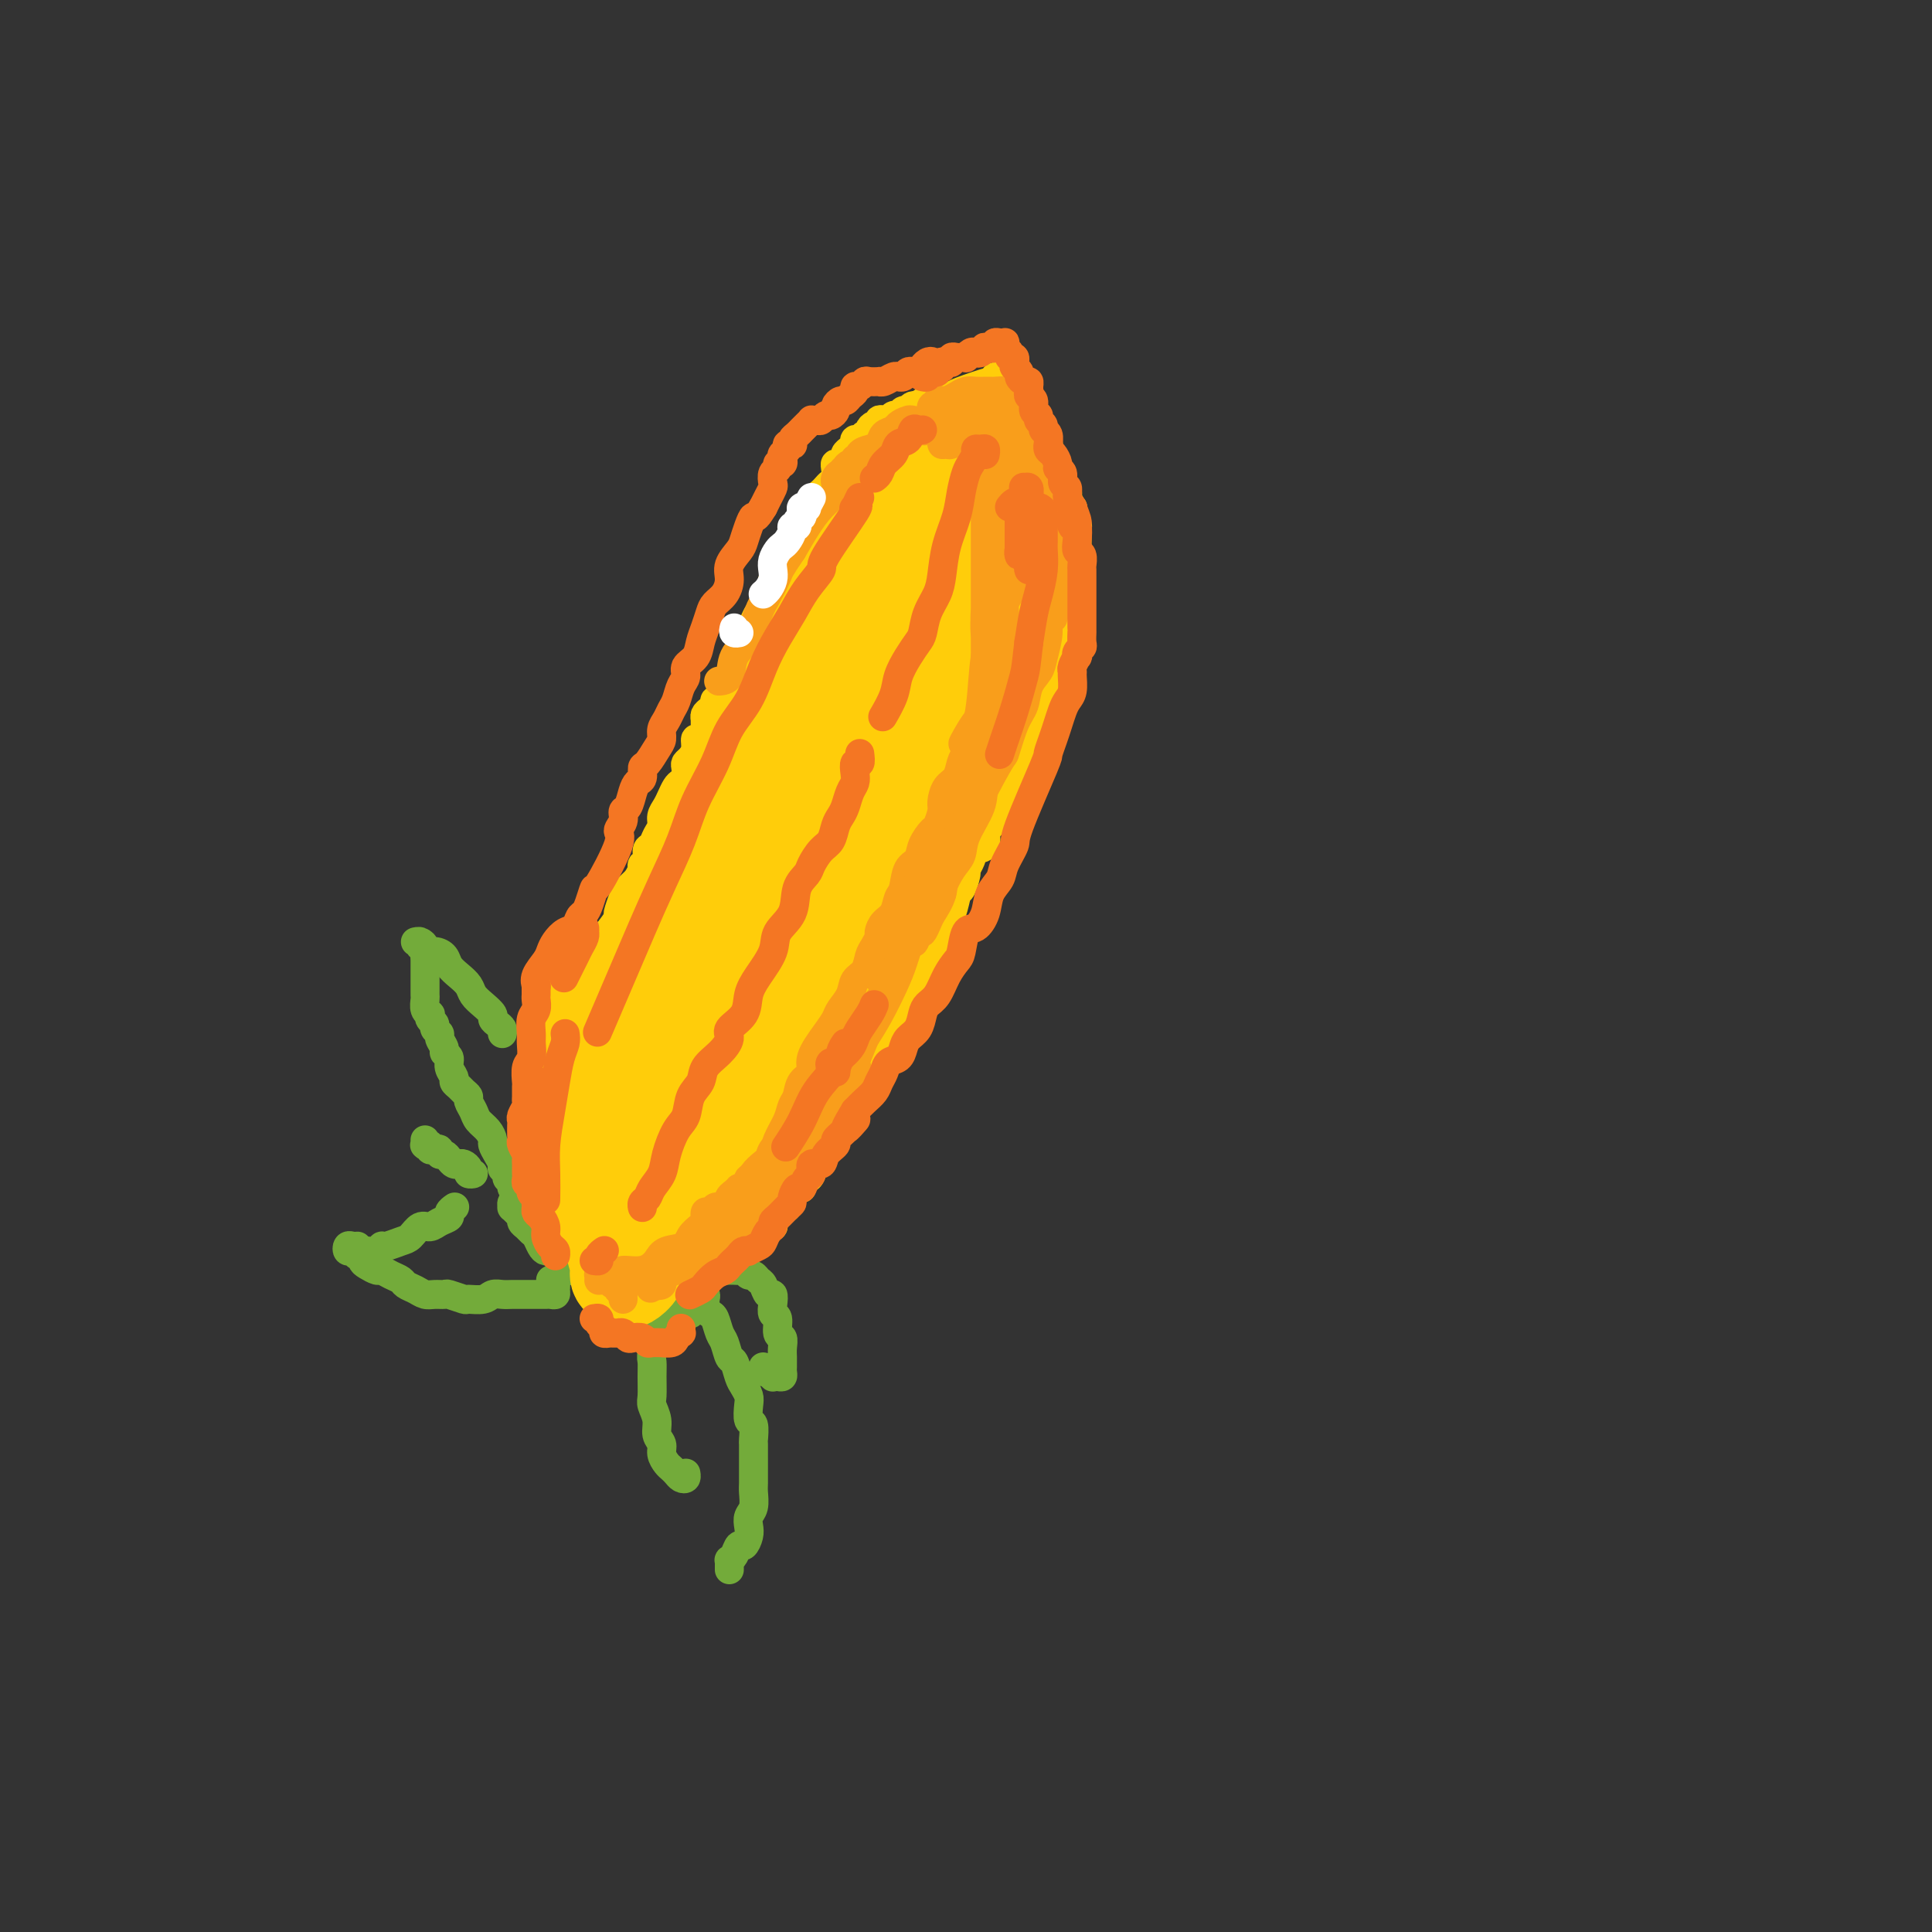 <svg viewBox='0 0 400 400' version='1.1' xmlns='http://www.w3.org/2000/svg' xmlns:xlink='http://www.w3.org/1999/xlink'><rect x="0" y="0" width="400" height="400" fill="#333333" stroke="none"/><g fill='none' stroke='#FFCD0A' stroke-width='6' stroke-linecap='round' stroke-linejoin='round'><path d='M206,78c-0.057,0.477 -0.113,0.955 0,1c0.113,0.045 0.396,-0.341 -1,0c-1.396,0.341 -4.472,1.411 -6,2c-1.528,0.589 -1.508,0.698 -2,1c-0.492,0.302 -1.498,0.798 -2,1c-0.502,0.202 -0.502,0.111 -1,0c-0.498,-0.111 -1.495,-0.241 -2,0c-0.505,0.241 -0.516,0.853 -1,1c-0.484,0.147 -1.439,-0.172 -2,0c-0.561,0.172 -0.728,0.834 -1,1c-0.272,0.166 -0.650,-0.166 -1,0c-0.350,0.166 -0.672,0.828 -1,1c-0.328,0.172 -0.662,-0.146 -1,0c-0.338,0.146 -0.682,0.756 -1,1c-0.318,0.244 -0.611,0.121 -1,0c-0.389,-0.121 -0.874,-0.238 -1,0c-0.126,0.238 0.107,0.833 0,1c-0.107,0.167 -0.553,-0.095 -1,0c-0.447,0.095 -0.894,0.546 -1,1c-0.106,0.454 0.129,0.910 0,1c-0.129,0.090 -0.623,-0.186 -1,0c-0.377,0.186 -0.636,0.834 -1,1c-0.364,0.166 -0.832,-0.149 -1,0c-0.168,0.149 -0.035,0.761 0,1c0.035,0.239 -0.028,0.105 0,0c0.028,-0.105 0.148,-0.182 0,0c-0.148,0.182 -0.565,0.623 -1,1c-0.435,0.377 -0.887,0.692 -1,1c-0.113,0.308 0.114,0.611 0,1c-0.114,0.389 -0.569,0.864 -1,1c-0.431,0.136 -0.836,-0.066 -1,0c-0.164,0.066 -0.085,0.399 0,1c0.085,0.601 0.178,1.469 0,2c-0.178,0.531 -0.626,0.724 -1,1c-0.374,0.276 -0.674,0.634 -1,1c-0.326,0.366 -0.679,0.741 -1,1c-0.321,0.259 -0.612,0.401 -1,1c-0.388,0.599 -0.874,1.653 -1,2c-0.126,0.347 0.107,-0.014 0,0c-0.107,0.014 -0.554,0.402 -1,1c-0.446,0.598 -0.890,1.407 -1,2c-0.110,0.593 0.115,0.970 0,1c-0.115,0.030 -0.570,-0.288 -1,0c-0.430,0.288 -0.836,1.180 -1,2c-0.164,0.820 -0.085,1.568 0,2c0.085,0.432 0.177,0.549 0,1c-0.177,0.451 -0.622,1.237 -1,2c-0.378,0.763 -0.689,1.504 -1,2c-0.311,0.496 -0.622,0.749 -1,1c-0.378,0.251 -0.822,0.500 -1,1c-0.178,0.500 -0.089,1.250 0,2'/><path d='M160,122c-3.333,5.301 -1.666,2.053 -1,1c0.666,-1.053 0.333,0.089 0,1c-0.333,0.911 -0.664,1.591 -1,2c-0.336,0.409 -0.678,0.546 -1,1c-0.322,0.454 -0.625,1.224 -1,2c-0.375,0.776 -0.821,1.556 -1,2c-0.179,0.444 -0.090,0.551 0,1c0.090,0.449 0.183,1.238 0,2c-0.183,0.762 -0.642,1.496 -1,2c-0.358,0.504 -0.617,0.778 -1,1c-0.383,0.222 -0.891,0.392 -1,1c-0.109,0.608 0.182,1.654 0,2c-0.182,0.346 -0.836,-0.008 -1,0c-0.164,0.008 0.162,0.380 0,1c-0.162,0.620 -0.813,1.490 -1,2c-0.187,0.510 0.091,0.662 0,1c-0.091,0.338 -0.550,0.864 -1,1c-0.450,0.136 -0.891,-0.118 -1,0c-0.109,0.118 0.114,0.609 0,1c-0.114,0.391 -0.566,0.681 -1,1c-0.434,0.319 -0.851,0.668 -1,1c-0.149,0.332 -0.030,0.648 0,1c0.030,0.352 -0.030,0.741 0,1c0.030,0.259 0.149,0.388 0,1c-0.149,0.612 -0.565,1.708 -1,2c-0.435,0.292 -0.887,-0.221 -1,0c-0.113,0.221 0.114,1.176 0,2c-0.114,0.824 -0.569,1.516 -1,2c-0.431,0.484 -0.836,0.759 -1,1c-0.164,0.241 -0.085,0.449 0,1c0.085,0.551 0.178,1.446 0,2c-0.178,0.554 -0.626,0.767 -1,1c-0.374,0.233 -0.674,0.485 -1,1c-0.326,0.515 -0.679,1.292 -1,2c-0.321,0.708 -0.611,1.345 -1,2c-0.389,0.655 -0.879,1.326 -1,2c-0.121,0.674 0.126,1.350 0,2c-0.126,0.650 -0.626,1.274 -1,2c-0.374,0.726 -0.621,1.556 -1,2c-0.379,0.444 -0.888,0.503 -1,1c-0.112,0.497 0.173,1.432 0,2c-0.173,0.568 -0.806,0.770 -1,1c-0.194,0.230 0.049,0.489 0,1c-0.049,0.511 -0.391,1.274 -1,2c-0.609,0.726 -1.487,1.417 -2,2c-0.513,0.583 -0.662,1.060 -1,2c-0.338,0.940 -0.864,2.345 -1,3c-0.136,0.655 0.117,0.560 0,1c-0.117,0.440 -0.606,1.414 -1,2c-0.394,0.586 -0.694,0.784 -1,1c-0.306,0.216 -0.618,0.450 -1,1c-0.382,0.550 -0.834,1.415 -1,2c-0.166,0.585 -0.044,0.889 0,1c0.044,0.111 0.012,0.030 0,0c-0.012,-0.030 -0.003,-0.009 0,0c0.003,0.009 0.002,0.004 0,0'/><path d='M208,79c-0.009,0.024 -0.017,0.048 0,0c0.017,-0.048 0.060,-0.167 0,0c-0.060,0.167 -0.222,0.621 0,1c0.222,0.379 0.829,0.682 1,1c0.171,0.318 -0.095,0.650 0,1c0.095,0.350 0.551,0.719 1,1c0.449,0.281 0.890,0.474 1,1c0.110,0.526 -0.111,1.384 0,2c0.111,0.616 0.555,0.991 1,1c0.445,0.009 0.893,-0.347 1,0c0.107,0.347 -0.125,1.399 0,2c0.125,0.601 0.608,0.751 1,1c0.392,0.249 0.692,0.595 1,1c0.308,0.405 0.622,0.868 1,1c0.378,0.132 0.818,-0.066 1,0c0.182,0.066 0.104,0.398 0,1c-0.104,0.602 -0.234,1.475 0,2c0.234,0.525 0.832,0.704 1,1c0.168,0.296 -0.095,0.710 0,1c0.095,0.290 0.546,0.458 1,1c0.454,0.542 0.910,1.459 1,2c0.090,0.541 -0.186,0.704 0,1c0.186,0.296 0.834,0.723 1,1c0.166,0.277 -0.152,0.403 0,1c0.152,0.597 0.772,1.665 1,2c0.228,0.335 0.065,-0.064 0,0c-0.065,0.064 -0.031,0.590 0,1c0.031,0.410 0.061,0.705 0,1c-0.061,0.295 -0.212,0.590 0,1c0.212,0.410 0.789,0.936 1,1c0.211,0.064 0.057,-0.334 0,0c-0.057,0.334 -0.015,1.399 0,2c0.015,0.601 0.004,0.737 0,1c-0.004,0.263 -0.001,0.653 0,1c0.001,0.347 0.000,0.653 0,1c-0.000,0.347 -0.000,0.736 0,1c0.000,0.264 0.000,0.403 0,1c-0.000,0.597 -0.000,1.651 0,2c0.000,0.349 0.000,-0.008 0,0c-0.000,0.008 -0.000,0.379 0,1c0.000,0.621 0.001,1.490 0,2c-0.001,0.510 -0.004,0.660 0,1c0.004,0.340 0.015,0.870 0,1c-0.015,0.130 -0.057,-0.138 0,0c0.057,0.138 0.211,0.684 0,1c-0.211,0.316 -0.788,0.402 -1,1c-0.212,0.598 -0.060,1.707 0,2c0.060,0.293 0.026,-0.231 0,0c-0.026,0.231 -0.045,1.216 0,2c0.045,0.784 0.153,1.365 0,2c-0.153,0.635 -0.566,1.322 -1,2c-0.434,0.678 -0.890,1.347 -1,2c-0.110,0.653 0.125,1.288 0,2c-0.125,0.712 -0.611,1.499 -1,2c-0.389,0.501 -0.683,0.714 -1,1c-0.317,0.286 -0.659,0.643 -1,1'/><path d='M217,141c-0.785,1.949 -0.248,1.822 0,2c0.248,0.178 0.207,0.661 0,1c-0.207,0.339 -0.581,0.533 -1,1c-0.419,0.467 -0.882,1.208 -1,2c-0.118,0.792 0.109,1.634 0,2c-0.109,0.366 -0.554,0.255 -1,1c-0.446,0.745 -0.893,2.345 -1,3c-0.107,0.655 0.126,0.364 0,1c-0.126,0.636 -0.612,2.197 -1,3c-0.388,0.803 -0.677,0.847 -1,1c-0.323,0.153 -0.678,0.416 -1,1c-0.322,0.584 -0.611,1.488 -1,2c-0.389,0.512 -0.877,0.632 -1,1c-0.123,0.368 0.121,0.986 0,2c-0.121,1.014 -0.605,2.426 -1,3c-0.395,0.574 -0.701,0.310 -1,1c-0.299,0.690 -0.591,2.334 -1,3c-0.409,0.666 -0.937,0.354 -1,1c-0.063,0.646 0.338,2.251 0,3c-0.338,0.749 -1.414,0.643 -2,1c-0.586,0.357 -0.682,1.179 -1,2c-0.318,0.821 -0.859,1.642 -1,2c-0.141,0.358 0.117,0.252 0,1c-0.117,0.748 -0.610,2.350 -1,3c-0.390,0.650 -0.677,0.348 -1,1c-0.323,0.652 -0.682,2.259 -1,3c-0.318,0.741 -0.596,0.618 -1,1c-0.404,0.382 -0.934,1.270 -1,2c-0.066,0.730 0.333,1.303 0,2c-0.333,0.697 -1.399,1.518 -2,2c-0.601,0.482 -0.739,0.626 -1,2c-0.261,1.374 -0.647,3.977 -1,5c-0.353,1.023 -0.673,0.464 -1,1c-0.327,0.536 -0.661,2.166 -1,3c-0.339,0.834 -0.682,0.871 -1,1c-0.318,0.129 -0.610,0.349 -1,1c-0.390,0.651 -0.879,1.732 -1,2c-0.121,0.268 0.126,-0.279 0,0c-0.126,0.279 -0.626,1.383 -1,2c-0.374,0.617 -0.621,0.746 -1,1c-0.379,0.254 -0.890,0.631 -1,1c-0.110,0.369 0.182,0.728 0,1c-0.182,0.272 -0.836,0.457 -1,1c-0.164,0.543 0.163,1.446 0,2c-0.163,0.554 -0.817,0.760 -1,1c-0.183,0.240 0.105,0.515 0,1c-0.105,0.485 -0.602,1.182 -1,2c-0.398,0.818 -0.698,1.759 -1,2c-0.302,0.241 -0.606,-0.217 -1,0c-0.394,0.217 -0.879,1.109 -1,2c-0.121,0.891 0.121,1.782 0,2c-0.121,0.218 -0.606,-0.238 -1,0c-0.394,0.238 -0.697,1.168 -1,2c-0.303,0.832 -0.605,1.566 -1,2c-0.395,0.434 -0.883,0.567 -1,1c-0.117,0.433 0.137,1.166 0,2c-0.137,0.834 -0.666,1.770 -1,2c-0.334,0.230 -0.475,-0.246 -1,0c-0.525,0.246 -1.436,1.213 -2,2c-0.564,0.787 -0.782,1.393 -1,2'/><path d='M168,241c-3.570,5.925 -0.994,1.237 0,0c0.994,-1.237 0.407,0.975 0,2c-0.407,1.025 -0.635,0.862 -1,1c-0.365,0.138 -0.869,0.576 -1,1c-0.131,0.424 0.109,0.835 0,1c-0.109,0.165 -0.569,0.085 -1,0c-0.431,-0.085 -0.833,-0.177 -1,0c-0.167,0.177 -0.100,0.621 0,1c0.100,0.379 0.234,0.693 0,1c-0.234,0.307 -0.837,0.607 -1,1c-0.163,0.393 0.114,0.878 0,1c-0.114,0.122 -0.618,-0.121 -1,0c-0.382,0.121 -0.642,0.606 -1,1c-0.358,0.394 -0.813,0.698 -1,1c-0.187,0.302 -0.106,0.602 0,1c0.106,0.398 0.239,0.895 0,1c-0.239,0.105 -0.849,-0.182 -1,0c-0.151,0.182 0.155,0.832 0,1c-0.155,0.168 -0.773,-0.147 -1,0c-0.227,0.147 -0.065,0.756 0,1c0.065,0.244 0.032,0.122 0,0'/><path d='M120,196c-0.002,0.444 -0.004,0.889 0,1c0.004,0.111 0.015,-0.111 0,0c-0.015,0.111 -0.056,0.554 0,1c0.056,0.446 0.208,0.894 0,1c-0.208,0.106 -0.778,-0.131 -1,0c-0.222,0.131 -0.097,0.630 0,1c0.097,0.370 0.167,0.610 0,1c-0.167,0.390 -0.570,0.930 -1,1c-0.430,0.070 -0.886,-0.330 -1,0c-0.114,0.330 0.114,1.389 0,2c-0.114,0.611 -0.569,0.775 -1,1c-0.431,0.225 -0.836,0.511 -1,1c-0.164,0.489 -0.086,1.181 0,2c0.086,0.819 0.180,1.763 0,2c-0.180,0.237 -0.636,-0.235 -1,0c-0.364,0.235 -0.637,1.175 -1,2c-0.363,0.825 -0.815,1.536 -1,2c-0.185,0.464 -0.102,0.683 0,1c0.102,0.317 0.224,0.732 0,1c-0.224,0.268 -0.792,0.391 -1,1c-0.208,0.609 -0.056,1.706 0,2c0.056,0.294 0.015,-0.216 0,0c-0.015,0.216 -0.004,1.157 0,2c0.004,0.843 0.001,1.589 0,2c-0.001,0.411 -0.000,0.488 0,1c0.000,0.512 0.000,1.461 0,2c-0.000,0.539 -0.000,0.669 0,1c0.000,0.331 0.000,0.862 0,1c-0.000,0.138 -0.000,-0.117 0,0c0.000,0.117 0.000,0.605 0,1c-0.000,0.395 -0.000,0.697 0,1c0.000,0.303 0.000,0.606 0,1c-0.000,0.394 -0.000,0.879 0,1c0.000,0.121 0.000,-0.123 0,0c-0.000,0.123 -0.000,0.611 0,1c0.000,0.389 0.000,0.678 0,1c-0.000,0.322 -0.001,0.678 0,1c0.001,0.322 0.003,0.610 0,1c-0.003,0.390 -0.011,0.883 0,1c0.011,0.117 0.041,-0.141 0,0c-0.041,0.141 -0.152,0.682 0,1c0.152,0.318 0.566,0.413 1,1c0.434,0.587 0.887,1.666 1,2c0.113,0.334 -0.114,-0.078 0,0c0.114,0.078 0.571,0.647 1,1c0.429,0.353 0.832,0.490 1,1c0.168,0.510 0.100,1.394 0,2c-0.100,0.606 -0.234,0.936 0,1c0.234,0.064 0.836,-0.137 1,0c0.164,0.137 -0.111,0.611 0,1c0.111,0.389 0.607,0.692 1,1c0.393,0.308 0.683,0.621 1,1c0.317,0.379 0.662,0.822 1,1c0.338,0.178 0.669,0.089 1,0'/><path d='M120,250c1.410,2.018 0.433,1.061 0,1c-0.433,-0.061 -0.324,0.772 0,1c0.324,0.228 0.861,-0.149 1,0c0.139,0.149 -0.120,0.825 0,1c0.120,0.175 0.621,-0.149 1,0c0.379,0.149 0.638,0.772 1,1c0.362,0.228 0.828,0.061 1,0c0.172,-0.061 0.049,-0.018 0,0c-0.049,0.018 -0.025,0.009 0,0'/><path d='M155,256c0.091,0.455 0.183,0.910 0,1c-0.183,0.090 -0.640,-0.186 -1,0c-0.360,0.186 -0.621,0.835 -1,1c-0.379,0.165 -0.875,-0.153 -1,0c-0.125,0.153 0.123,0.777 0,1c-0.123,0.223 -0.615,0.046 -1,0c-0.385,-0.046 -0.663,0.039 -1,0c-0.337,-0.039 -0.734,-0.203 -1,0c-0.266,0.203 -0.400,0.772 -1,1c-0.600,0.228 -1.666,0.114 -2,0c-0.334,-0.114 0.064,-0.227 0,0c-0.064,0.227 -0.591,0.793 -1,1c-0.409,0.207 -0.701,0.056 -1,0c-0.299,-0.056 -0.605,-0.015 -1,0c-0.395,0.015 -0.879,0.004 -1,0c-0.121,-0.004 0.123,-0.001 0,0c-0.123,0.001 -0.611,0.000 -1,0c-0.389,-0.000 -0.678,-0.000 -1,0c-0.322,0.000 -0.678,0.000 -1,0c-0.322,-0.000 -0.611,0.000 -1,0c-0.389,-0.000 -0.877,-0.000 -1,0c-0.123,0.000 0.121,0.000 0,0c-0.121,-0.000 -0.606,-0.000 -1,0c-0.394,0.000 -0.697,0.001 -1,0c-0.303,-0.001 -0.606,-0.004 -1,0c-0.394,0.004 -0.879,0.015 -1,0c-0.121,-0.015 0.122,-0.057 0,0c-0.122,0.057 -0.607,0.211 -1,0c-0.393,-0.211 -0.693,-0.789 -1,-1c-0.307,-0.211 -0.621,-0.057 -1,0c-0.379,0.057 -0.823,0.016 -1,0c-0.177,-0.016 -0.089,-0.008 0,0'/></g>
<g fill='none' stroke='#73AB3A' stroke-width='6' stroke-linecap='round' stroke-linejoin='round'><path d='M118,257c0.845,0.846 1.690,1.691 2,2c0.310,0.309 0.084,0.080 0,0c-0.084,-0.080 -0.025,-0.011 0,0c0.025,0.011 0.018,-0.037 0,0c-0.018,0.037 -0.046,0.160 0,0c0.046,-0.160 0.167,-0.602 0,-1c-0.167,-0.398 -0.622,-0.751 -1,-1c-0.378,-0.249 -0.679,-0.396 -1,-1c-0.321,-0.604 -0.663,-1.667 -1,-2c-0.337,-0.333 -0.668,0.065 -1,0c-0.332,-0.065 -0.666,-0.592 -1,-1c-0.334,-0.408 -0.667,-0.697 -1,-1c-0.333,-0.303 -0.667,-0.621 -1,-1c-0.333,-0.379 -0.667,-0.820 -1,-1c-0.333,-0.180 -0.666,-0.101 -1,0c-0.334,0.101 -0.668,0.222 -1,0c-0.332,-0.222 -0.663,-0.788 -1,-1c-0.337,-0.212 -0.679,-0.072 -1,0c-0.321,0.072 -0.619,0.075 -1,0c-0.381,-0.075 -0.844,-0.227 -1,0c-0.156,0.227 -0.004,0.834 0,1c0.004,0.166 -0.140,-0.110 0,0c0.140,0.110 0.562,0.607 1,1c0.438,0.393 0.891,0.682 1,1c0.109,0.318 -0.125,0.666 0,1c0.125,0.334 0.611,0.654 1,1c0.389,0.346 0.682,0.719 1,1c0.318,0.281 0.663,0.471 1,1c0.337,0.529 0.668,1.399 1,2c0.332,0.601 0.666,0.934 1,1c0.334,0.066 0.667,-0.136 1,0c0.333,0.136 0.666,0.611 1,1c0.334,0.389 0.668,0.693 1,1c0.332,0.307 0.663,0.618 1,1c0.337,0.382 0.682,0.834 1,1c0.318,0.166 0.610,0.044 1,0c0.390,-0.044 0.878,-0.012 1,0c0.122,0.012 -0.121,0.003 0,0c0.121,-0.003 0.606,-0.001 1,0c0.394,0.001 0.697,0.000 1,0'/><path d='M122,263c1.503,0.773 0.261,0.206 0,0c-0.261,-0.206 0.459,-0.052 1,0c0.541,0.052 0.905,0.000 1,0c0.095,-0.000 -0.077,0.052 0,0c0.077,-0.052 0.405,-0.206 1,0c0.595,0.206 1.458,0.773 2,1c0.542,0.227 0.764,0.114 1,0c0.236,-0.114 0.486,-0.228 1,0c0.514,0.228 1.292,0.797 2,1c0.708,0.203 1.345,0.040 2,0c0.655,-0.040 1.327,0.042 2,0c0.673,-0.042 1.346,-0.208 2,0c0.654,0.208 1.288,0.791 2,1c0.712,0.209 1.501,0.046 2,0c0.499,-0.046 0.707,0.026 1,0c0.293,-0.026 0.671,-0.151 1,0c0.329,0.151 0.610,0.580 1,1c0.390,0.420 0.889,0.833 1,1c0.111,0.167 -0.166,0.087 0,0c0.166,-0.087 0.773,-0.181 1,0c0.227,0.181 0.072,0.636 0,1c-0.072,0.364 -0.061,0.637 0,1c0.061,0.363 0.171,0.815 0,1c-0.171,0.185 -0.622,0.102 -1,0c-0.378,-0.102 -0.682,-0.224 -1,0c-0.318,0.224 -0.652,0.793 -1,1c-0.348,0.207 -0.712,0.053 -1,0c-0.288,-0.053 -0.501,-0.004 -1,0c-0.499,0.004 -1.285,-0.037 -2,0c-0.715,0.037 -1.360,0.150 -2,0c-0.640,-0.150 -1.276,-0.565 -2,-1c-0.724,-0.435 -1.537,-0.890 -2,-1c-0.463,-0.110 -0.576,0.125 -1,0c-0.424,-0.125 -1.160,-0.611 -2,-1c-0.840,-0.389 -1.784,-0.683 -2,-1c-0.216,-0.317 0.296,-0.658 0,-1c-0.296,-0.342 -1.400,-0.685 -2,-1c-0.600,-0.315 -0.698,-0.602 -1,-1c-0.302,-0.398 -0.810,-0.906 -1,-1c-0.190,-0.094 -0.062,0.227 0,0c0.062,-0.227 0.058,-1.000 0,-1c-0.058,-0.000 -0.170,0.773 0,1c0.170,0.227 0.623,-0.094 1,0c0.377,0.094 0.678,0.602 1,1c0.322,0.398 0.663,0.685 1,1c0.337,0.315 0.668,0.657 1,1'/><path d='M128,267c0.737,0.708 0.579,0.978 1,1c0.421,0.022 1.422,-0.205 2,0c0.578,0.205 0.734,0.843 1,1c0.266,0.157 0.643,-0.167 1,0c0.357,0.167 0.695,0.825 1,1c0.305,0.175 0.576,-0.135 1,0c0.424,0.135 1.001,0.713 1,1c-0.001,0.287 -0.580,0.283 -1,0c-0.420,-0.283 -0.679,-0.845 -1,-1c-0.321,-0.155 -0.702,0.098 -1,0c-0.298,-0.098 -0.512,-0.547 -1,-1c-0.488,-0.453 -1.249,-0.909 -2,-1c-0.751,-0.091 -1.492,0.183 -2,0c-0.508,-0.183 -0.784,-0.824 -1,-1c-0.216,-0.176 -0.372,0.111 -1,0c-0.628,-0.111 -1.727,-0.622 -2,-1c-0.273,-0.378 0.280,-0.623 0,-1c-0.280,-0.377 -1.395,-0.884 -2,-1c-0.605,-0.116 -0.701,0.161 -1,0c-0.299,-0.161 -0.800,-0.760 -1,-1c-0.200,-0.240 -0.100,-0.120 0,0'/><path d='M107,246c-0.425,0.122 -0.850,0.244 -1,0c-0.150,-0.244 -0.025,-0.853 0,-1c0.025,-0.147 -0.050,0.168 0,0c0.050,-0.168 0.224,-0.818 0,-1c-0.224,-0.182 -0.847,0.103 -1,0c-0.153,-0.103 0.165,-0.595 0,-1c-0.165,-0.405 -0.814,-0.724 -1,-1c-0.186,-0.276 0.092,-0.511 0,-1c-0.092,-0.489 -0.553,-1.233 -1,-2c-0.447,-0.767 -0.879,-1.556 -1,-2c-0.121,-0.444 0.069,-0.542 0,-1c-0.069,-0.458 -0.396,-1.274 -1,-2c-0.604,-0.726 -1.485,-1.360 -2,-2c-0.515,-0.640 -0.662,-1.285 -1,-2c-0.338,-0.715 -0.865,-1.501 -1,-2c-0.135,-0.499 0.123,-0.710 0,-1c-0.123,-0.290 -0.625,-0.658 -1,-1c-0.375,-0.342 -0.621,-0.659 -1,-1c-0.379,-0.341 -0.890,-0.708 -1,-1c-0.110,-0.292 0.182,-0.511 0,-1c-0.182,-0.489 -0.837,-1.248 -1,-2c-0.163,-0.752 0.168,-1.497 0,-2c-0.168,-0.503 -0.834,-0.765 -1,-1c-0.166,-0.235 0.167,-0.444 0,-1c-0.167,-0.556 -0.833,-1.458 -1,-2c-0.167,-0.542 0.165,-0.724 0,-1c-0.165,-0.276 -0.828,-0.648 -1,-1c-0.172,-0.352 0.146,-0.685 0,-1c-0.146,-0.315 -0.757,-0.613 -1,-1c-0.243,-0.387 -0.118,-0.863 0,-1c0.118,-0.137 0.228,0.065 0,0c-0.228,-0.065 -0.793,-0.397 -1,-1c-0.207,-0.603 -0.055,-1.476 0,-2c0.055,-0.524 0.015,-0.699 0,-1c-0.015,-0.301 -0.004,-0.729 0,-1c0.004,-0.271 0.001,-0.387 0,-1c-0.001,-0.613 -0.000,-1.723 0,-2c0.000,-0.277 0.000,0.279 0,0c-0.000,-0.279 -0.000,-1.394 0,-2c0.000,-0.606 0.000,-0.701 0,-1c-0.000,-0.299 -0.000,-0.800 0,-1c0.000,-0.200 0.000,-0.100 0,0'/><path d='M88,198c0.000,-1.833 0.000,-0.917 0,0'/><path d='M104,214c0.080,-0.335 0.159,-0.670 0,-1c-0.159,-0.330 -0.557,-0.655 -1,-1c-0.443,-0.345 -0.930,-0.711 -1,-1c-0.070,-0.289 0.277,-0.500 0,-1c-0.277,-0.500 -1.177,-1.289 -2,-2c-0.823,-0.711 -1.568,-1.346 -2,-2c-0.432,-0.654 -0.552,-1.328 -1,-2c-0.448,-0.672 -1.224,-1.342 -2,-2c-0.776,-0.658 -1.552,-1.305 -2,-2c-0.448,-0.695 -0.569,-1.439 -1,-2c-0.431,-0.561 -1.172,-0.939 -2,-1c-0.828,-0.061 -1.743,0.194 -2,0c-0.257,-0.194 0.144,-0.837 0,-1c-0.144,-0.163 -0.834,0.155 -1,0c-0.166,-0.155 0.190,-0.784 0,-1c-0.190,-0.216 -0.927,-0.019 -1,0c-0.073,0.019 0.516,-0.139 1,0c0.484,0.139 0.861,0.576 1,1c0.139,0.424 0.040,0.835 0,1c-0.040,0.165 -0.020,0.082 0,0'/><path d='M137,271c0.009,-0.099 0.017,-0.198 0,0c-0.017,0.198 -0.061,0.694 0,1c0.061,0.306 0.227,0.424 0,1c-0.227,0.576 -0.845,1.612 -1,2c-0.155,0.388 0.155,0.128 0,1c-0.155,0.872 -0.775,2.876 -1,4c-0.225,1.124 -0.056,1.368 0,2c0.056,0.632 -0.000,1.654 0,3c0.000,1.346 0.057,3.018 0,4c-0.057,0.982 -0.226,1.274 0,2c0.226,0.726 0.848,1.886 1,3c0.152,1.114 -0.167,2.182 0,3c0.167,0.818 0.818,1.385 1,2c0.182,0.615 -0.106,1.279 0,2c0.106,0.721 0.607,1.501 1,2c0.393,0.499 0.680,0.719 1,1c0.320,0.281 0.674,0.625 1,1c0.326,0.375 0.623,0.781 1,1c0.377,0.219 0.832,0.251 1,0c0.168,-0.251 0.048,-0.786 0,-1c-0.048,-0.214 -0.024,-0.107 0,0'/><path d='M142,269c0.331,-0.006 0.662,-0.013 1,0c0.338,0.013 0.682,0.045 1,0c0.318,-0.045 0.610,-0.169 1,0c0.390,0.169 0.878,0.630 1,1c0.122,0.370 -0.122,0.650 0,1c0.122,0.350 0.610,0.770 1,1c0.390,0.230 0.682,0.269 1,1c0.318,0.731 0.663,2.153 1,3c0.337,0.847 0.668,1.119 1,2c0.332,0.881 0.667,2.372 1,3c0.333,0.628 0.664,0.393 1,1c0.336,0.607 0.678,2.054 1,3c0.322,0.946 0.626,1.389 1,2c0.374,0.611 0.818,1.390 1,2c0.182,0.610 0.101,1.050 0,2c-0.101,0.950 -0.223,2.408 0,3c0.223,0.592 0.792,0.317 1,1c0.208,0.683 0.056,2.322 0,3c-0.056,0.678 -0.015,0.393 0,1c0.015,0.607 0.005,2.106 0,3c-0.005,0.894 -0.005,1.184 0,2c0.005,0.816 0.015,2.158 0,3c-0.015,0.842 -0.056,1.184 0,2c0.056,0.816 0.208,2.108 0,3c-0.208,0.892 -0.777,1.386 -1,2c-0.223,0.614 -0.101,1.348 0,2c0.101,0.652 0.181,1.222 0,2c-0.181,0.778 -0.623,1.763 -1,2c-0.377,0.237 -0.690,-0.273 -1,0c-0.310,0.273 -0.619,1.331 -1,2c-0.381,0.669 -0.834,0.950 -1,1c-0.166,0.050 -0.044,-0.131 0,0c0.044,0.131 0.012,0.574 0,1c-0.012,0.426 -0.003,0.836 0,1c0.003,0.164 0.002,0.082 0,0'/><path d='M94,250c0.126,-0.089 0.252,-0.177 0,0c-0.252,0.177 -0.882,0.620 -1,1c-0.118,0.380 0.278,0.697 0,1c-0.278,0.303 -1.228,0.592 -2,1c-0.772,0.408 -1.366,0.937 -2,1c-0.634,0.063 -1.308,-0.338 -2,0c-0.692,0.338 -1.403,1.415 -2,2c-0.597,0.585 -1.081,0.679 -2,1c-0.919,0.321 -2.275,0.871 -3,1c-0.725,0.129 -0.821,-0.162 -1,0c-0.179,0.162 -0.440,0.775 -1,1c-0.560,0.225 -1.418,0.060 -2,0c-0.582,-0.060 -0.887,-0.016 -1,0c-0.113,0.016 -0.032,0.005 0,0c0.032,-0.005 0.016,-0.002 0,0'/><path d='M114,265c0.429,0.340 0.858,0.679 1,1c0.142,0.321 -0.003,0.622 0,1c0.003,0.378 0.155,0.833 0,1c-0.155,0.167 -0.618,0.045 -1,0c-0.382,-0.045 -0.683,-0.012 -1,0c-0.317,0.012 -0.651,0.003 -1,0c-0.349,-0.003 -0.712,-0.001 -1,0c-0.288,0.001 -0.500,-0.001 -1,0c-0.500,0.001 -1.287,0.004 -2,0c-0.713,-0.004 -1.351,-0.015 -2,0c-0.649,0.015 -1.310,0.058 -2,0c-0.690,-0.058 -1.411,-0.215 -2,0c-0.589,0.215 -1.046,0.804 -2,1c-0.954,0.196 -2.405,-0.000 -3,0c-0.595,0.000 -0.333,0.197 -1,0c-0.667,-0.197 -2.261,-0.788 -3,-1c-0.739,-0.212 -0.622,-0.046 -1,0c-0.378,0.046 -1.252,-0.029 -2,0c-0.748,0.029 -1.369,0.163 -2,0c-0.631,-0.163 -1.272,-0.622 -2,-1c-0.728,-0.378 -1.542,-0.675 -2,-1c-0.458,-0.325 -0.560,-0.679 -1,-1c-0.440,-0.321 -1.218,-0.611 -2,-1c-0.782,-0.389 -1.568,-0.879 -2,-1c-0.432,-0.121 -0.511,0.126 -1,0c-0.489,-0.126 -1.388,-0.626 -2,-1c-0.612,-0.374 -0.938,-0.621 -1,-1c-0.062,-0.379 0.140,-0.890 0,-1c-0.140,-0.110 -0.623,0.181 -1,0c-0.377,-0.181 -0.647,-0.833 -1,-1c-0.353,-0.167 -0.788,0.151 -1,0c-0.212,-0.151 -0.201,-0.773 0,-1c0.201,-0.227 0.593,-0.061 1,0c0.407,0.061 0.831,0.017 1,0c0.169,-0.017 0.085,-0.009 0,0'/><path d='M97,243c0.542,-0.022 1.085,-0.045 1,0c-0.085,0.045 -0.796,0.156 -1,0c-0.204,-0.156 0.100,-0.580 0,-1c-0.100,-0.420 -0.604,-0.834 -1,-1c-0.396,-0.166 -0.684,-0.082 -1,0c-0.316,0.082 -0.658,0.162 -1,0c-0.342,-0.162 -0.683,-0.565 -1,-1c-0.317,-0.435 -0.611,-0.900 -1,-1c-0.389,-0.100 -0.874,0.166 -1,0c-0.126,-0.166 0.106,-0.763 0,-1c-0.106,-0.237 -0.550,-0.115 -1,0c-0.450,0.115 -0.905,0.223 -1,0c-0.095,-0.223 0.171,-0.778 0,-1c-0.171,-0.222 -0.778,-0.111 -1,0c-0.222,0.111 -0.060,0.222 0,0c0.060,-0.222 0.017,-0.778 0,-1c-0.017,-0.222 -0.009,-0.111 0,0'/><path d='M146,261c0.754,0.845 1.508,1.691 2,2c0.492,0.309 0.723,0.083 1,0c0.277,-0.083 0.599,-0.022 1,0c0.401,0.022 0.881,0.005 1,0c0.119,-0.005 -0.123,0.003 0,0c0.123,-0.003 0.610,-0.016 1,0c0.390,0.016 0.682,0.060 1,0c0.318,-0.060 0.663,-0.225 1,0c0.337,0.225 0.668,0.839 1,1c0.332,0.161 0.667,-0.130 1,0c0.333,0.130 0.664,0.681 1,1c0.336,0.319 0.677,0.404 1,1c0.323,0.596 0.626,1.702 1,2c0.374,0.298 0.817,-0.211 1,0c0.183,0.211 0.105,1.141 0,2c-0.105,0.859 -0.238,1.648 0,2c0.238,0.352 0.849,0.269 1,1c0.151,0.731 -0.156,2.276 0,3c0.156,0.724 0.774,0.628 1,1c0.226,0.372 0.060,1.213 0,2c-0.060,0.787 -0.015,1.521 0,2c0.015,0.479 0.001,0.703 0,1c-0.001,0.297 0.010,0.668 0,1c-0.010,0.332 -0.040,0.626 0,1c0.040,0.374 0.152,0.828 0,1c-0.152,0.172 -0.566,0.061 -1,0c-0.434,-0.061 -0.887,-0.073 -1,0c-0.113,0.073 0.113,0.229 0,0c-0.113,-0.229 -0.566,-0.845 -1,-1c-0.434,-0.155 -0.847,0.151 -1,0c-0.153,-0.151 -0.044,-0.757 0,-1c0.044,-0.243 0.022,-0.121 0,0'/></g>
<g fill='none' stroke='#FFCD0A' stroke-width='20' stroke-linecap='round' stroke-linejoin='round'><path d='M148,200c1.713,-0.773 3.426,-1.547 4,-2c0.574,-0.453 0.010,-0.586 0,-1c-0.010,-0.414 0.535,-1.109 1,-2c0.465,-0.891 0.850,-1.980 1,-3c0.150,-1.020 0.066,-1.973 0,-3c-0.066,-1.027 -0.114,-2.129 0,-3c0.114,-0.871 0.389,-1.511 0,-2c-0.389,-0.489 -1.444,-0.828 -2,-1c-0.556,-0.172 -0.613,-0.178 -1,0c-0.387,0.178 -1.103,0.541 -2,1c-0.897,0.459 -1.974,1.014 -3,2c-1.026,0.986 -2.000,2.402 -3,4c-1.000,1.598 -2.024,3.377 -3,5c-0.976,1.623 -1.903,3.090 -3,5c-1.097,1.910 -2.362,4.265 -3,6c-0.638,1.735 -0.648,2.851 -1,4c-0.352,1.149 -1.045,2.330 -1,3c0.045,0.670 0.830,0.830 1,1c0.170,0.170 -0.274,0.350 0,0c0.274,-0.350 1.268,-1.228 2,-2c0.732,-0.772 1.203,-1.436 2,-2c0.797,-0.564 1.919,-1.029 3,-2c1.081,-0.971 2.120,-2.449 3,-4c0.880,-1.551 1.602,-3.176 3,-5c1.398,-1.824 3.474,-3.848 5,-6c1.526,-2.152 2.504,-4.432 4,-7c1.496,-2.568 3.512,-5.424 5,-8c1.488,-2.576 2.448,-4.872 3,-7c0.552,-2.128 0.697,-4.087 1,-6c0.303,-1.913 0.766,-3.779 1,-5c0.234,-1.221 0.240,-1.795 0,-2c-0.240,-0.205 -0.727,-0.040 -1,0c-0.273,0.040 -0.333,-0.043 -1,0c-0.667,0.043 -1.942,0.214 -3,1c-1.058,0.786 -1.900,2.187 -3,4c-1.100,1.813 -2.458,4.039 -4,6c-1.542,1.961 -3.267,3.659 -5,6c-1.733,2.341 -3.473,5.326 -5,8c-1.527,2.674 -2.842,5.036 -4,7c-1.158,1.964 -2.160,3.529 -3,5c-0.840,1.471 -1.517,2.849 -2,4c-0.483,1.151 -0.773,2.076 -1,3c-0.227,0.924 -0.392,1.848 0,2c0.392,0.152 1.342,-0.467 2,-1c0.658,-0.533 1.025,-0.979 2,-2c0.975,-1.021 2.560,-2.615 4,-4c1.440,-1.385 2.735,-2.559 4,-4c1.265,-1.441 2.499,-3.148 4,-5c1.501,-1.852 3.271,-3.850 5,-6c1.729,-2.150 3.419,-4.451 5,-7c1.581,-2.549 3.052,-5.345 4,-8c0.948,-2.655 1.373,-5.167 2,-7c0.627,-1.833 1.457,-2.986 2,-4c0.543,-1.014 0.800,-1.888 1,-3c0.200,-1.112 0.343,-2.460 0,-3c-0.343,-0.540 -1.171,-0.270 -2,0'/><path d='M166,150c-0.624,-0.074 -1.182,1.241 -2,2c-0.818,0.759 -1.894,0.963 -3,2c-1.106,1.037 -2.242,2.906 -4,5c-1.758,2.094 -4.140,4.414 -6,7c-1.860,2.586 -3.199,5.440 -5,8c-1.801,2.560 -4.065,4.828 -6,8c-1.935,3.172 -3.541,7.248 -5,10c-1.459,2.752 -2.772,4.181 -4,6c-1.228,1.819 -2.372,4.027 -3,6c-0.628,1.973 -0.742,3.712 -1,5c-0.258,1.288 -0.662,2.125 -1,3c-0.338,0.875 -0.611,1.786 -1,3c-0.389,1.214 -0.893,2.730 -1,4c-0.107,1.270 0.183,2.295 0,3c-0.183,0.705 -0.837,1.092 -1,2c-0.163,0.908 0.167,2.338 0,3c-0.167,0.662 -0.830,0.556 -1,1c-0.170,0.444 0.155,1.439 0,2c-0.155,0.561 -0.788,0.687 -1,1c-0.212,0.313 -0.001,0.813 0,1c0.001,0.187 -0.206,0.061 0,0c0.206,-0.061 0.825,-0.056 1,0c0.175,0.056 -0.093,0.161 0,0c0.093,-0.161 0.549,-0.590 1,-1c0.451,-0.410 0.898,-0.800 1,-1c0.102,-0.200 -0.142,-0.209 0,0c0.142,0.209 0.671,0.638 1,1c0.329,0.362 0.457,0.658 1,1c0.543,0.342 1.500,0.731 2,1c0.500,0.269 0.543,0.417 1,1c0.457,0.583 1.330,1.601 2,2c0.670,0.399 1.139,0.179 2,0c0.861,-0.179 2.116,-0.319 3,-1c0.884,-0.681 1.399,-1.905 2,-3c0.601,-1.095 1.289,-2.063 2,-3c0.711,-0.937 1.444,-1.844 2,-3c0.556,-1.156 0.934,-2.562 1,-4c0.066,-1.438 -0.179,-2.910 0,-4c0.179,-1.090 0.781,-1.798 1,-3c0.219,-1.202 0.056,-2.897 0,-4c-0.056,-1.103 -0.005,-1.614 0,-2c0.005,-0.386 -0.037,-0.648 0,-1c0.037,-0.352 0.154,-0.795 0,-1c-0.154,-0.205 -0.580,-0.170 -1,0c-0.420,0.170 -0.834,0.477 -1,1c-0.166,0.523 -0.083,1.261 0,2'/><path d='M142,210c-0.589,0.811 -1.062,1.837 -2,3c-0.938,1.163 -2.342,2.461 -3,4c-0.658,1.539 -0.569,3.319 -1,5c-0.431,1.681 -1.380,3.263 -2,5c-0.620,1.737 -0.911,3.629 -1,5c-0.089,1.371 0.023,2.221 0,3c-0.023,0.779 -0.180,1.489 0,2c0.180,0.511 0.696,0.824 1,1c0.304,0.176 0.395,0.215 1,0c0.605,-0.215 1.724,-0.683 2,-1c0.276,-0.317 -0.291,-0.482 0,-1c0.291,-0.518 1.440,-1.390 2,-2c0.560,-0.610 0.531,-0.960 1,-2c0.469,-1.040 1.436,-2.771 2,-4c0.564,-1.229 0.725,-1.957 1,-3c0.275,-1.043 0.663,-2.402 1,-4c0.337,-1.598 0.623,-3.435 1,-5c0.377,-1.565 0.845,-2.859 1,-4c0.155,-1.141 -0.004,-2.130 0,-3c0.004,-0.870 0.172,-1.622 0,-2c-0.172,-0.378 -0.684,-0.384 -1,0c-0.316,0.384 -0.438,1.157 -1,2c-0.562,0.843 -1.566,1.757 -2,3c-0.434,1.243 -0.298,2.814 -1,5c-0.702,2.186 -2.241,4.988 -3,7c-0.759,2.012 -0.737,3.235 -1,5c-0.263,1.765 -0.811,4.072 -1,6c-0.189,1.928 -0.019,3.477 0,5c0.019,1.523 -0.112,3.021 0,4c0.112,0.979 0.466,1.439 1,2c0.534,0.561 1.246,1.222 2,2c0.754,0.778 1.550,1.673 2,2c0.450,0.327 0.556,0.084 1,0c0.444,-0.084 1.228,-0.011 2,0c0.772,0.011 1.532,-0.039 2,0c0.468,0.039 0.644,0.168 1,0c0.356,-0.168 0.891,-0.634 1,-1c0.109,-0.366 -0.209,-0.634 0,-1c0.209,-0.366 0.947,-0.830 1,-1c0.053,-0.170 -0.577,-0.046 -1,0c-0.423,0.046 -0.638,0.012 -1,0c-0.362,-0.012 -0.870,-0.004 -1,0c-0.130,0.004 0.119,0.002 0,0c-0.119,-0.002 -0.605,-0.004 -1,0c-0.395,0.004 -0.697,0.015 -1,0c-0.303,-0.015 -0.606,-0.056 -1,0c-0.394,0.056 -0.880,0.209 -1,0c-0.120,-0.209 0.127,-0.780 0,-1c-0.127,-0.220 -0.626,-0.088 -1,0c-0.374,0.088 -0.623,0.134 -1,0c-0.377,-0.134 -0.883,-0.448 -1,-1c-0.117,-0.552 0.154,-1.344 0,-2c-0.154,-0.656 -0.732,-1.177 -1,-2c-0.268,-0.823 -0.227,-1.947 0,-3c0.227,-1.053 0.638,-2.035 1,-3c0.362,-0.965 0.674,-1.914 1,-3c0.326,-1.086 0.664,-2.310 1,-3c0.336,-0.690 0.668,-0.845 1,-1'/><path d='M142,228c0.706,-2.716 0.971,-2.005 1,-2c0.029,0.005 -0.176,-0.698 0,-1c0.176,-0.302 0.735,-0.205 1,0c0.265,0.205 0.236,0.519 0,1c-0.236,0.481 -0.679,1.129 -1,2c-0.321,0.871 -0.518,1.963 -1,3c-0.482,1.037 -1.247,2.018 -2,3c-0.753,0.982 -1.493,1.965 -2,3c-0.507,1.035 -0.781,2.120 -1,3c-0.219,0.880 -0.384,1.553 -1,2c-0.616,0.447 -1.682,0.666 -2,1c-0.318,0.334 0.112,0.782 0,1c-0.112,0.218 -0.766,0.205 -1,0c-0.234,-0.205 -0.049,-0.603 0,-1c0.049,-0.397 -0.038,-0.792 0,-1c0.038,-0.208 0.203,-0.230 0,-1c-0.203,-0.770 -0.773,-2.288 -1,-3c-0.227,-0.712 -0.111,-0.617 0,-1c0.111,-0.383 0.216,-1.245 0,-2c-0.216,-0.755 -0.754,-1.402 -1,-2c-0.246,-0.598 -0.198,-1.147 0,-1c0.198,0.147 0.548,0.988 1,2c0.452,1.012 1.007,2.194 1,3c-0.007,0.806 -0.575,1.235 0,2c0.575,0.765 2.294,1.866 3,3c0.706,1.134 0.401,2.303 1,3c0.599,0.697 2.104,0.923 3,1c0.896,0.077 1.183,0.006 2,0c0.817,-0.006 2.163,0.054 3,0c0.837,-0.054 1.163,-0.223 2,-1c0.837,-0.777 2.184,-2.163 3,-3c0.816,-0.837 1.100,-1.127 2,-3c0.900,-1.873 2.415,-5.331 4,-9c1.585,-3.669 3.241,-7.550 4,-11c0.759,-3.450 0.623,-6.470 1,-9c0.377,-2.530 1.268,-4.569 2,-7c0.732,-2.431 1.304,-5.252 2,-8c0.696,-2.748 1.515,-5.423 2,-8c0.485,-2.577 0.635,-5.058 1,-7c0.365,-1.942 0.944,-3.347 2,-5c1.056,-1.653 2.588,-3.555 3,-5c0.412,-1.445 -0.296,-2.433 0,-3c0.296,-0.567 1.596,-0.714 2,-1c0.404,-0.286 -0.086,-0.710 0,-1c0.086,-0.290 0.750,-0.446 1,0c0.250,0.446 0.087,1.495 0,2c-0.087,0.505 -0.098,0.467 0,1c0.098,0.533 0.306,1.638 0,3c-0.306,1.362 -1.127,2.980 -2,5c-0.873,2.020 -1.797,4.441 -3,7c-1.203,2.559 -2.683,5.256 -4,8c-1.317,2.744 -2.469,5.535 -4,9c-1.531,3.465 -3.441,7.602 -5,11c-1.559,3.398 -2.768,6.055 -4,9c-1.232,2.945 -2.485,6.177 -3,8c-0.515,1.823 -0.290,2.235 0,2c0.290,-0.235 0.645,-1.118 1,-2'/><path d='M152,228c-3.390,8.470 0.137,1.147 2,-2c1.863,-3.147 2.064,-2.116 3,-3c0.936,-0.884 2.606,-3.681 4,-6c1.394,-2.319 2.512,-4.158 4,-6c1.488,-1.842 3.345,-3.687 5,-6c1.655,-2.313 3.106,-5.093 5,-8c1.894,-2.907 4.231,-5.942 6,-9c1.769,-3.058 2.972,-6.139 4,-9c1.028,-2.861 1.883,-5.502 3,-8c1.117,-2.498 2.497,-4.853 3,-7c0.503,-2.147 0.128,-4.085 0,-5c-0.128,-0.915 -0.011,-0.805 0,-1c0.011,-0.195 -0.085,-0.693 0,-1c0.085,-0.307 0.352,-0.421 0,0c-0.352,0.421 -1.323,1.379 -2,2c-0.677,0.621 -1.058,0.904 -3,4c-1.942,3.096 -5.443,9.003 -7,12c-1.557,2.997 -1.169,3.082 -2,5c-0.831,1.918 -2.881,5.668 -5,9c-2.119,3.332 -4.308,6.246 -6,9c-1.692,2.754 -2.889,5.347 -4,8c-1.111,2.653 -2.137,5.366 -3,7c-0.863,1.634 -1.565,2.187 -2,3c-0.435,0.813 -0.605,1.884 -1,3c-0.395,1.116 -1.017,2.277 -1,3c0.017,0.723 0.672,1.006 1,1c0.328,-0.006 0.330,-0.302 1,-1c0.670,-0.698 2.008,-1.796 3,-3c0.992,-1.204 1.638,-2.512 3,-4c1.362,-1.488 3.439,-3.156 5,-5c1.561,-1.844 2.604,-3.864 4,-6c1.396,-2.136 3.143,-4.386 5,-7c1.857,-2.614 3.824,-5.590 5,-8c1.176,-2.410 1.563,-4.252 3,-8c1.437,-3.748 3.925,-9.400 5,-12c1.075,-2.600 0.736,-2.148 1,-3c0.264,-0.852 1.129,-3.009 2,-4c0.871,-0.991 1.747,-0.815 2,-1c0.253,-0.185 -0.116,-0.730 0,-1c0.116,-0.270 0.718,-0.267 1,0c0.282,0.267 0.243,0.796 0,2c-0.243,1.204 -0.690,3.083 -1,5c-0.310,1.917 -0.483,3.874 -1,6c-0.517,2.126 -1.376,4.422 -2,7c-0.624,2.578 -1.011,5.437 -2,8c-0.989,2.563 -2.578,4.831 -4,7c-1.422,2.169 -2.676,4.240 -4,7c-1.324,2.760 -2.717,6.211 -4,9c-1.283,2.789 -2.457,4.917 -4,7c-1.543,2.083 -3.456,4.122 -5,6c-1.544,1.878 -2.719,3.596 -4,5c-1.281,1.404 -2.667,2.493 -4,4c-1.333,1.507 -2.613,3.430 -4,5c-1.387,1.570 -2.883,2.785 -4,4c-1.117,1.215 -1.856,2.429 -3,3c-1.144,0.571 -2.693,0.500 -4,1c-1.307,0.500 -2.374,1.571 -3,2c-0.626,0.429 -0.813,0.214 -1,0'/><path d='M142,248c-1.804,0.695 -2.316,0.933 -3,1c-0.684,0.067 -1.542,-0.038 -2,0c-0.458,0.038 -0.518,0.221 -1,0c-0.482,-0.221 -1.386,-0.844 -2,-1c-0.614,-0.156 -0.938,0.154 -1,0c-0.062,-0.154 0.138,-0.773 0,-1c-0.138,-0.227 -0.615,-0.062 -1,0c-0.385,0.062 -0.677,0.020 -1,0c-0.323,-0.020 -0.677,-0.019 -1,0c-0.323,0.019 -0.615,0.058 -1,0c-0.385,-0.058 -0.864,-0.211 -1,0c-0.136,0.211 0.069,0.786 0,1c-0.069,0.214 -0.414,0.067 -1,0c-0.586,-0.067 -1.415,-0.056 -2,0c-0.585,0.056 -0.927,0.155 -1,0c-0.073,-0.155 0.121,-0.565 0,-1c-0.121,-0.435 -0.558,-0.893 -1,-1c-0.442,-0.107 -0.889,0.139 -1,0c-0.111,-0.139 0.114,-0.664 0,-1c-0.114,-0.336 -0.566,-0.483 -1,-1c-0.434,-0.517 -0.848,-1.403 -1,-2c-0.152,-0.597 -0.042,-0.903 0,-1c0.042,-0.097 0.014,0.015 0,0c-0.014,-0.015 -0.015,-0.159 0,0c0.015,0.159 0.045,0.620 0,1c-0.045,0.380 -0.165,0.678 0,1c0.165,0.322 0.617,0.669 1,1c0.383,0.331 0.698,0.647 1,1c0.302,0.353 0.591,0.743 1,1c0.409,0.257 0.937,0.380 1,1c0.063,0.620 -0.338,1.738 0,3c0.338,1.262 1.414,2.667 2,4c0.586,1.333 0.681,2.593 1,4c0.319,1.407 0.863,2.961 1,4c0.137,1.039 -0.132,1.564 0,2c0.132,0.436 0.665,0.784 1,1c0.335,0.216 0.472,0.301 1,0c0.528,-0.301 1.448,-0.990 2,-2c0.552,-1.010 0.736,-2.343 1,-4c0.264,-1.657 0.610,-3.638 1,-5c0.390,-1.362 0.826,-2.103 1,-3c0.174,-0.897 0.087,-1.948 0,-3'/><path d='M135,248c0.933,-3.206 0.264,-2.719 0,-3c-0.264,-0.281 -0.123,-1.328 0,-2c0.123,-0.672 0.228,-0.968 0,-1c-0.228,-0.032 -0.789,0.198 -1,0c-0.211,-0.198 -0.072,-0.826 0,-1c0.072,-0.174 0.076,0.107 0,0c-0.076,-0.107 -0.232,-0.600 0,-1c0.232,-0.400 0.851,-0.706 1,-1c0.149,-0.294 -0.171,-0.576 0,-1c0.171,-0.424 0.834,-0.989 1,-1c0.166,-0.011 -0.164,0.534 0,1c0.164,0.466 0.820,0.854 1,1c0.180,0.146 -0.118,0.052 0,0c0.118,-0.052 0.653,-0.061 1,0c0.347,0.061 0.506,0.193 1,0c0.494,-0.193 1.324,-0.709 2,-1c0.676,-0.291 1.198,-0.357 2,-1c0.802,-0.643 1.885,-1.864 3,-3c1.115,-1.136 2.261,-2.188 3,-3c0.739,-0.812 1.071,-1.384 2,-3c0.929,-1.616 2.456,-4.276 3,-6c0.544,-1.724 0.106,-2.511 0,-3c-0.106,-0.489 0.119,-0.680 0,-1c-0.119,-0.320 -0.583,-0.770 -1,-1c-0.417,-0.230 -0.786,-0.240 -1,0c-0.214,0.240 -0.272,0.729 -1,1c-0.728,0.271 -2.124,0.325 -3,1c-0.876,0.675 -1.232,1.973 -2,3c-0.768,1.027 -1.950,1.784 -3,3c-1.050,1.216 -1.970,2.892 -3,4c-1.030,1.108 -2.170,1.647 -3,3c-0.830,1.353 -1.351,3.519 -2,5c-0.649,1.481 -1.428,2.277 -2,3c-0.572,0.723 -0.939,1.373 -1,2c-0.061,0.627 0.182,1.229 0,2c-0.182,0.771 -0.791,1.709 -1,2c-0.209,0.291 -0.019,-0.066 0,0c0.019,0.066 -0.132,0.553 0,1c0.132,0.447 0.546,0.852 1,1c0.454,0.148 0.949,0.039 1,0c0.051,-0.039 -0.340,-0.008 0,0c0.340,0.008 1.411,-0.008 2,0c0.589,0.008 0.697,0.041 1,0c0.303,-0.041 0.801,-0.154 1,0c0.199,0.154 0.100,0.577 0,1'/><path d='M137,249c0.809,0.250 -0.168,-0.126 -1,0c-0.832,0.126 -1.518,0.752 -2,1c-0.482,0.248 -0.758,0.116 -1,0c-0.242,-0.116 -0.449,-0.216 -1,0c-0.551,0.216 -1.447,0.750 -2,1c-0.553,0.250 -0.763,0.218 -1,0c-0.237,-0.218 -0.501,-0.621 -1,-1c-0.499,-0.379 -1.233,-0.734 -2,-1c-0.767,-0.266 -1.568,-0.443 -2,-1c-0.432,-0.557 -0.497,-1.493 -1,-2c-0.503,-0.507 -1.445,-0.583 -2,-1c-0.555,-0.417 -0.724,-1.173 -1,-2c-0.276,-0.827 -0.660,-1.725 -1,-2c-0.340,-0.275 -0.638,0.073 -1,0c-0.362,-0.073 -0.788,-0.566 -1,-1c-0.212,-0.434 -0.208,-0.810 0,-1c0.208,-0.190 0.622,-0.194 1,0c0.378,0.194 0.720,0.587 1,1c0.280,0.413 0.497,0.847 1,1c0.503,0.153 1.292,0.027 2,0c0.708,-0.027 1.333,0.046 2,0c0.667,-0.046 1.374,-0.212 2,0c0.626,0.212 1.172,0.801 2,1c0.828,0.199 1.940,0.008 3,0c1.060,-0.008 2.068,0.167 3,0c0.932,-0.167 1.786,-0.675 3,-1c1.214,-0.325 2.786,-0.467 4,-1c1.214,-0.533 2.068,-1.457 3,-2c0.932,-0.543 1.940,-0.703 3,-2c1.060,-1.297 2.171,-3.729 4,-6c1.829,-2.271 4.376,-4.379 6,-6c1.624,-1.621 2.324,-2.754 3,-4c0.676,-1.246 1.329,-2.605 2,-4c0.671,-1.395 1.359,-2.824 2,-4c0.641,-1.176 1.233,-2.097 2,-3c0.767,-0.903 1.708,-1.789 2,-3c0.292,-1.211 -0.064,-2.748 0,-4c0.064,-1.252 0.550,-2.221 1,-3c0.450,-0.779 0.865,-1.370 1,-2c0.135,-0.630 -0.009,-1.299 0,-2c0.009,-0.701 0.172,-1.433 0,-1c-0.172,0.433 -0.677,2.031 -1,3c-0.323,0.969 -0.463,1.308 -1,2c-0.537,0.692 -1.469,1.737 -2,3c-0.531,1.263 -0.660,2.744 -1,4c-0.340,1.256 -0.891,2.287 -1,3c-0.109,0.713 0.225,1.109 0,2c-0.225,0.891 -1.009,2.276 -1,3c0.009,0.724 0.810,0.785 1,1c0.190,0.215 -0.231,0.582 0,0c0.231,-0.582 1.114,-2.115 2,-3c0.886,-0.885 1.773,-1.124 3,-2c1.227,-0.876 2.792,-2.390 4,-4c1.208,-1.610 2.059,-3.317 3,-5c0.941,-1.683 1.970,-3.341 3,-5'/><path d='M179,196c2.982,-3.536 2.436,-3.375 3,-5c0.564,-1.625 2.239,-5.035 4,-7c1.761,-1.965 3.607,-2.486 5,-4c1.393,-1.514 2.331,-4.022 3,-6c0.669,-1.978 1.067,-3.427 2,-5c0.933,-1.573 2.399,-3.269 3,-5c0.601,-1.731 0.337,-3.496 1,-5c0.663,-1.504 2.254,-2.747 3,-4c0.746,-1.253 0.648,-2.515 1,-4c0.352,-1.485 1.155,-3.191 2,-5c0.845,-1.809 1.733,-3.720 2,-5c0.267,-1.280 -0.086,-1.928 0,-3c0.086,-1.072 0.610,-2.566 1,-4c0.390,-1.434 0.644,-2.807 1,-4c0.356,-1.193 0.813,-2.208 1,-3c0.187,-0.792 0.102,-1.363 0,-2c-0.102,-0.637 -0.223,-1.339 0,-2c0.223,-0.661 0.791,-1.280 1,-2c0.209,-0.720 0.060,-1.541 0,-2c-0.060,-0.459 -0.030,-0.557 0,-1c0.030,-0.443 0.061,-1.232 0,-2c-0.061,-0.768 -0.212,-1.515 0,-2c0.212,-0.485 0.789,-0.708 1,-1c0.211,-0.292 0.057,-0.652 0,-1c-0.057,-0.348 -0.015,-0.685 0,-1c0.015,-0.315 0.004,-0.609 0,-1c-0.004,-0.391 -0.001,-0.879 0,-1c0.001,-0.121 0.000,0.126 0,0c-0.000,-0.126 -0.000,-0.626 0,-1c0.000,-0.374 0.001,-0.622 0,-1c-0.001,-0.378 -0.002,-0.885 0,-1c0.002,-0.115 0.007,0.162 0,0c-0.007,-0.162 -0.027,-0.765 -1,-1c-0.973,-0.235 -2.899,-0.103 -4,0c-1.101,0.103 -1.378,0.177 -2,0c-0.622,-0.177 -1.590,-0.605 -3,0c-1.410,0.605 -3.263,2.243 -5,4c-1.737,1.757 -3.360,3.634 -5,6c-1.640,2.366 -3.298,5.222 -5,8c-1.702,2.778 -3.446,5.478 -5,8c-1.554,2.522 -2.916,4.864 -4,7c-1.084,2.136 -1.890,4.064 -3,6c-1.110,1.936 -2.525,3.879 -3,5c-0.475,1.121 -0.010,1.421 0,2c0.010,0.579 -0.434,1.436 -1,2c-0.566,0.564 -1.255,0.836 -1,1c0.255,0.164 1.453,0.222 2,0c0.547,-0.222 0.442,-0.722 1,-1c0.558,-0.278 1.779,-0.334 3,-1c1.221,-0.666 2.441,-1.941 4,-3c1.559,-1.059 3.458,-1.900 5,-3c1.542,-1.100 2.726,-2.457 4,-4c1.274,-1.543 2.637,-3.271 4,-5'/><path d='M194,137c2.039,-2.449 3.136,-4.073 4,-6c0.864,-1.927 1.496,-4.159 2,-6c0.504,-1.841 0.879,-3.291 1,-5c0.121,-1.709 -0.012,-3.676 0,-5c0.012,-1.324 0.170,-2.005 0,-3c-0.170,-0.995 -0.668,-2.306 -1,-3c-0.332,-0.694 -0.500,-0.772 -1,-1c-0.500,-0.228 -1.333,-0.606 -2,-1c-0.667,-0.394 -1.167,-0.805 -2,-1c-0.833,-0.195 -1.997,-0.174 -3,0c-1.003,0.174 -1.845,0.503 -3,1c-1.155,0.497 -2.624,1.164 -4,2c-1.376,0.836 -2.661,1.843 -4,3c-1.339,1.157 -2.732,2.465 -4,4c-1.268,1.535 -2.409,3.299 -4,5c-1.591,1.701 -3.631,3.340 -5,5c-1.369,1.660 -2.069,3.342 -3,5c-0.931,1.658 -2.095,3.291 -3,5c-0.905,1.709 -1.551,3.493 -2,5c-0.449,1.507 -0.701,2.737 -1,4c-0.299,1.263 -0.644,2.559 -1,4c-0.356,1.441 -0.724,3.025 -1,4c-0.276,0.975 -0.459,1.340 0,2c0.459,0.660 1.560,1.616 2,2c0.440,0.384 0.220,0.194 1,0c0.780,-0.194 2.561,-0.394 4,-1c1.439,-0.606 2.537,-1.617 4,-3c1.463,-1.383 3.292,-3.138 5,-5c1.708,-1.862 3.295,-3.832 5,-6c1.705,-2.168 3.528,-4.535 5,-7c1.472,-2.465 2.593,-5.028 4,-7c1.407,-1.972 3.099,-3.353 4,-5c0.901,-1.647 1.012,-3.561 1,-5c-0.012,-1.439 -0.146,-2.403 0,-3c0.146,-0.597 0.572,-0.825 1,-2c0.428,-1.175 0.858,-3.295 1,-4c0.142,-0.705 -0.003,0.007 0,0c0.003,-0.007 0.153,-0.731 0,-1c-0.153,-0.269 -0.610,-0.081 -1,0c-0.390,0.081 -0.712,0.055 -1,0c-0.288,-0.055 -0.540,-0.141 -1,0c-0.460,0.141 -1.126,0.508 -2,1c-0.874,0.492 -1.955,1.108 -3,2c-1.045,0.892 -2.052,2.060 -3,3c-0.948,0.940 -1.836,1.653 -3,3c-1.164,1.347 -2.603,3.327 -4,5c-1.397,1.673 -2.752,3.037 -4,5c-1.248,1.963 -2.389,4.523 -4,7c-1.611,2.477 -3.693,4.869 -5,7c-1.307,2.131 -1.841,4.001 -3,6c-1.159,1.999 -2.944,4.129 -4,6c-1.056,1.871 -1.383,3.484 -2,5c-0.617,1.516 -1.524,2.934 -2,4c-0.476,1.066 -0.520,1.779 -1,3c-0.480,1.221 -1.397,2.952 -2,4c-0.603,1.048 -0.894,1.415 -1,2c-0.106,0.585 -0.029,1.388 0,2c0.029,0.612 0.008,1.032 0,1c-0.008,-0.032 -0.004,-0.516 0,-1'/><path d='M148,173c-3.739,6.927 -1.087,1.245 0,-1c1.087,-2.245 0.609,-1.051 1,-1c0.391,0.051 1.649,-1.039 2,-2c0.351,-0.961 -0.206,-1.792 0,-3c0.206,-1.208 1.176,-2.794 2,-4c0.824,-1.206 1.501,-2.034 2,-3c0.499,-0.966 0.820,-2.071 1,-3c0.180,-0.929 0.218,-1.683 1,-3c0.782,-1.317 2.306,-3.198 3,-5c0.694,-1.802 0.556,-3.524 1,-5c0.444,-1.476 1.468,-2.705 2,-4c0.532,-1.295 0.570,-2.655 1,-4c0.430,-1.345 1.252,-2.676 2,-4c0.748,-1.324 1.423,-2.640 2,-4c0.577,-1.360 1.057,-2.763 2,-4c0.943,-1.237 2.351,-2.309 3,-3c0.649,-0.691 0.540,-0.999 1,-2c0.460,-1.001 1.490,-2.693 2,-4c0.510,-1.307 0.500,-2.230 1,-3c0.500,-0.770 1.509,-1.386 2,-2c0.491,-0.614 0.464,-1.225 1,-2c0.536,-0.775 1.635,-1.713 2,-2c0.365,-0.287 -0.004,0.077 0,0c0.004,-0.077 0.381,-0.595 1,-1c0.619,-0.405 1.479,-0.697 2,-1c0.521,-0.303 0.704,-0.617 1,-1c0.296,-0.383 0.704,-0.835 1,-1c0.296,-0.165 0.478,-0.043 1,0c0.522,0.043 1.383,0.008 2,0c0.617,-0.008 0.990,0.012 1,0c0.010,-0.012 -0.345,-0.056 0,0c0.345,0.056 1.388,0.211 2,0c0.612,-0.211 0.794,-0.787 1,-1c0.206,-0.213 0.436,-0.061 1,0c0.564,0.061 1.461,0.032 2,0c0.539,-0.032 0.721,-0.065 1,0c0.279,0.065 0.657,0.229 1,0c0.343,-0.229 0.651,-0.850 1,-1c0.349,-0.150 0.737,0.170 1,0c0.263,-0.170 0.399,-0.830 1,-1c0.601,-0.170 1.666,0.151 2,0c0.334,-0.151 -0.065,-0.773 0,-1c0.065,-0.227 0.592,-0.060 1,0c0.408,0.060 0.698,0.012 1,0c0.302,-0.012 0.617,0.012 1,0c0.383,-0.012 0.836,-0.059 1,0c0.164,0.059 0.041,0.223 0,0c-0.041,-0.223 -0.001,-0.833 0,-1c0.001,-0.167 -0.038,0.109 0,0c0.038,-0.109 0.154,-0.603 0,-1c-0.154,-0.397 -0.577,-0.699 -1,-1'/><path d='M207,94c-0.180,-0.631 -0.629,-0.709 -1,-1c-0.371,-0.291 -0.663,-0.796 -1,-1c-0.337,-0.204 -0.720,-0.107 -1,0c-0.280,0.107 -0.459,0.225 -1,0c-0.541,-0.225 -1.445,-0.793 -2,-1c-0.555,-0.207 -0.761,-0.052 -1,0c-0.239,0.052 -0.511,-0.000 -1,0c-0.489,0.000 -1.193,0.052 -2,0c-0.807,-0.052 -1.715,-0.209 -2,0c-0.285,0.209 0.052,0.784 0,1c-0.052,0.216 -0.494,0.073 -1,0c-0.506,-0.073 -1.078,-0.076 -1,0c0.078,0.076 0.806,0.232 1,0c0.194,-0.232 -0.144,-0.851 0,-1c0.144,-0.149 0.772,0.173 1,0c0.228,-0.173 0.058,-0.842 0,-1c-0.058,-0.158 -0.003,0.193 0,0c0.003,-0.193 -0.045,-0.930 0,-1c0.045,-0.070 0.183,0.528 0,1c-0.183,0.472 -0.688,0.817 -1,1c-0.312,0.183 -0.430,0.203 -1,1c-0.570,0.797 -1.591,2.371 -2,3c-0.409,0.629 -0.204,0.315 0,0'/></g>
<g fill='none' stroke='#F99E1B' stroke-width='6' stroke-linecap='round' stroke-linejoin='round'><path d='M213,96c0.030,-0.556 0.061,-1.111 0,-1c-0.061,0.111 -0.212,0.889 0,1c0.212,0.111 0.789,-0.446 1,0c0.211,0.446 0.056,1.893 0,3c-0.056,1.107 -0.015,1.873 0,3c0.015,1.127 0.003,2.616 0,4c-0.003,1.384 0.003,2.663 0,4c-0.003,1.337 -0.015,2.732 0,4c0.015,1.268 0.057,2.408 0,3c-0.057,0.592 -0.211,0.636 0,1c0.211,0.364 0.789,1.048 1,1c0.211,-0.048 0.057,-0.827 0,-1c-0.057,-0.173 -0.015,0.260 0,0c0.015,-0.260 0.004,-1.215 0,-2c-0.004,-0.785 -0.001,-1.402 0,-2c0.001,-0.598 0.000,-1.176 0,-2c-0.000,-0.824 -0.000,-1.894 0,-3c0.000,-1.106 0.000,-2.249 0,-3c-0.000,-0.751 -0.000,-1.109 0,-2c0.000,-0.891 0.000,-2.314 0,-3c-0.000,-0.686 -0.001,-0.633 0,-1c0.001,-0.367 0.004,-1.152 0,-2c-0.004,-0.848 -0.015,-1.757 0,-2c0.015,-0.243 0.057,0.180 0,1c-0.057,0.820 -0.211,2.035 0,3c0.211,0.965 0.789,1.679 1,3c0.211,1.321 0.056,3.250 0,5c-0.056,1.750 -0.011,3.321 0,5c0.011,1.679 -0.011,3.467 0,5c0.011,1.533 0.056,2.812 0,4c-0.056,1.188 -0.212,2.286 0,3c0.212,0.714 0.793,1.045 1,1c0.207,-0.045 0.041,-0.466 0,-1c-0.041,-0.534 0.041,-1.181 0,-2c-0.041,-0.819 -0.207,-1.810 0,-3c0.207,-1.190 0.788,-2.577 1,-4c0.212,-1.423 0.057,-2.880 0,-4c-0.057,-1.120 -0.015,-1.902 0,-3c0.015,-1.098 0.003,-2.514 0,-4c-0.003,-1.486 0.003,-3.044 0,-4c-0.003,-0.956 -0.015,-1.309 0,-2c0.015,-0.691 0.057,-1.718 0,-2c-0.057,-0.282 -0.211,0.182 0,1c0.211,0.818 0.789,1.992 1,3c0.211,1.008 0.056,1.852 0,3c-0.056,1.148 -0.014,2.599 0,4c0.014,1.401 -0.000,2.750 0,4c0.000,1.250 0.015,2.401 0,4c-0.015,1.599 -0.060,3.644 0,5c0.060,1.356 0.226,2.021 0,3c-0.226,0.979 -0.844,2.273 -1,3c-0.156,0.727 0.150,0.888 0,1c-0.150,0.112 -0.757,0.175 -1,0c-0.243,-0.175 -0.121,-0.587 0,-1'/><path d='M217,127c-0.309,4.055 -0.083,1.192 0,0c0.083,-1.192 0.022,-0.715 0,-1c-0.022,-0.285 -0.006,-1.333 0,-2c0.006,-0.667 0.002,-0.952 0,-1c-0.002,-0.048 -0.000,0.142 0,0c0.000,-0.142 0.000,-0.617 0,-1c-0.000,-0.383 -0.000,-0.676 0,-1c0.000,-0.324 0.001,-0.680 0,-1c-0.001,-0.320 -0.004,-0.603 0,-1c0.004,-0.397 0.013,-0.909 0,-1c-0.013,-0.091 -0.049,0.239 0,1c0.049,0.761 0.184,1.953 0,3c-0.184,1.047 -0.686,1.949 -1,3c-0.314,1.051 -0.439,2.252 -1,4c-0.561,1.748 -1.559,4.042 -2,6c-0.441,1.958 -0.326,3.578 -1,6c-0.674,2.422 -2.139,5.645 -3,8c-0.861,2.355 -1.119,3.842 -2,6c-0.881,2.158 -2.385,4.988 -3,7c-0.615,2.012 -0.340,3.205 -1,5c-0.660,1.795 -2.253,4.193 -3,6c-0.747,1.807 -0.648,3.022 -1,4c-0.352,0.978 -1.156,1.717 -2,3c-0.844,1.283 -1.727,3.109 -2,4c-0.273,0.891 0.063,0.847 0,1c-0.063,0.153 -0.527,0.504 -1,1c-0.473,0.496 -0.955,1.137 -1,1c-0.045,-0.137 0.348,-1.051 0,-1c-0.348,0.051 -1.435,1.067 -1,0c0.435,-1.067 2.393,-4.218 3,-6c0.607,-1.782 -0.137,-2.196 0,-3c0.137,-0.804 1.153,-2.000 2,-3c0.847,-1.000 1.523,-1.805 2,-3c0.477,-1.195 0.755,-2.778 1,-4c0.245,-1.222 0.458,-2.081 1,-3c0.542,-0.919 1.413,-1.897 2,-3c0.587,-1.103 0.889,-2.332 1,-3c0.111,-0.668 0.032,-0.775 0,-1c-0.032,-0.225 -0.015,-0.567 0,-1c0.015,-0.433 0.030,-0.955 0,-1c-0.030,-0.045 -0.105,0.389 0,1c0.105,0.611 0.390,1.400 0,2c-0.390,0.600 -1.455,1.012 -2,2c-0.545,0.988 -0.569,2.552 -1,4c-0.431,1.448 -1.270,2.779 -2,4c-0.730,1.221 -1.350,2.334 -2,4c-0.650,1.666 -1.329,3.887 -2,6c-0.671,2.113 -1.334,4.117 -2,6c-0.666,1.883 -1.336,3.644 -2,5c-0.664,1.356 -1.322,2.308 -2,4c-0.678,1.692 -1.378,4.124 -2,6c-0.622,1.876 -1.168,3.197 -2,5c-0.832,1.803 -1.952,4.086 -3,6c-1.048,1.914 -2.024,3.457 -3,5'/><path d='M179,215c-4.236,10.388 -2.327,6.357 -2,6c0.327,-0.357 -0.927,2.961 -2,5c-1.073,2.039 -1.964,2.801 -3,4c-1.036,1.199 -2.218,2.835 -3,4c-0.782,1.165 -1.165,1.860 -2,3c-0.835,1.140 -2.122,2.725 -3,4c-0.878,1.275 -1.348,2.240 -2,3c-0.652,0.760 -1.486,1.313 -2,2c-0.514,0.687 -0.709,1.506 -1,2c-0.291,0.494 -0.679,0.663 -1,1c-0.321,0.337 -0.575,0.844 -1,1c-0.425,0.156 -1.019,-0.037 -1,0c0.019,0.037 0.652,0.305 1,0c0.348,-0.305 0.412,-1.184 1,-2c0.588,-0.816 1.702,-1.570 2,-2c0.298,-0.430 -0.220,-0.537 0,-1c0.220,-0.463 1.176,-1.283 2,-2c0.824,-0.717 1.515,-1.331 2,-2c0.485,-0.669 0.763,-1.393 1,-2c0.237,-0.607 0.433,-1.097 1,-2c0.567,-0.903 1.504,-2.218 2,-3c0.496,-0.782 0.552,-1.029 1,-2c0.448,-0.971 1.287,-2.665 2,-4c0.713,-1.335 1.301,-2.310 2,-3c0.699,-0.690 1.508,-1.096 2,-2c0.492,-0.904 0.667,-2.306 1,-3c0.333,-0.694 0.825,-0.680 1,-1c0.175,-0.320 0.033,-0.975 0,-1c-0.033,-0.025 0.041,0.578 0,1c-0.041,0.422 -0.199,0.661 0,1c0.199,0.339 0.756,0.777 0,3c-0.756,2.223 -2.824,6.232 -4,8c-1.176,1.768 -1.459,1.296 -2,2c-0.541,0.704 -1.341,2.584 -2,4c-0.659,1.416 -1.178,2.369 -2,3c-0.822,0.631 -1.949,0.939 -3,2c-1.051,1.061 -2.028,2.875 -3,4c-0.972,1.125 -1.941,1.561 -3,2c-1.059,0.439 -2.209,0.881 -3,2c-0.791,1.119 -1.224,2.914 -2,4c-0.776,1.086 -1.895,1.461 -3,2c-1.105,0.539 -2.197,1.240 -3,2c-0.803,0.760 -1.318,1.580 -2,2c-0.682,0.420 -1.532,0.441 -2,1c-0.468,0.559 -0.555,1.656 -1,2c-0.445,0.344 -1.248,-0.065 -2,0c-0.752,0.065 -1.453,0.603 -2,1c-0.547,0.397 -0.940,0.653 -1,1c-0.060,0.347 0.215,0.786 0,1c-0.215,0.214 -0.918,0.204 -1,0c-0.082,-0.204 0.459,-0.602 1,-1'/><path d='M137,265c-4.628,3.705 -1.199,0.469 0,-1c1.199,-1.469 0.166,-1.171 0,-1c-0.166,0.171 0.533,0.215 1,0c0.467,-0.215 0.702,-0.690 1,-1c0.298,-0.310 0.661,-0.454 1,-1c0.339,-0.546 0.655,-1.493 1,-2c0.345,-0.507 0.719,-0.574 1,-1c0.281,-0.426 0.471,-1.209 1,-2c0.529,-0.791 1.399,-1.589 2,-2c0.601,-0.411 0.935,-0.436 1,-1c0.065,-0.564 -0.137,-1.667 0,-2c0.137,-0.333 0.615,0.104 1,0c0.385,-0.104 0.677,-0.749 1,-1c0.323,-0.251 0.677,-0.109 1,0c0.323,0.109 0.615,0.184 1,0c0.385,-0.184 0.863,-0.626 1,-1c0.137,-0.374 -0.066,-0.681 0,-1c0.066,-0.319 0.402,-0.652 1,-1c0.598,-0.348 1.460,-0.712 2,-1c0.540,-0.288 0.760,-0.502 1,-1c0.240,-0.498 0.502,-1.281 1,-2c0.498,-0.719 1.233,-1.376 2,-2c0.767,-0.624 1.568,-1.216 2,-2c0.432,-0.784 0.496,-1.761 1,-3c0.504,-1.239 1.450,-2.740 2,-4c0.550,-1.260 0.705,-2.278 1,-3c0.295,-0.722 0.729,-1.148 1,-2c0.271,-0.852 0.377,-2.129 1,-3c0.623,-0.871 1.762,-1.335 2,-2c0.238,-0.665 -0.427,-1.532 0,-3c0.427,-1.468 1.945,-3.538 3,-5c1.055,-1.462 1.649,-2.316 2,-3c0.351,-0.684 0.461,-1.198 1,-2c0.539,-0.802 1.506,-1.891 2,-3c0.494,-1.109 0.514,-2.237 1,-3c0.486,-0.763 1.436,-1.159 2,-2c0.564,-0.841 0.742,-2.126 1,-3c0.258,-0.874 0.598,-1.335 1,-2c0.402,-0.665 0.867,-1.533 1,-2c0.133,-0.467 -0.066,-0.532 0,-1c0.066,-0.468 0.398,-1.341 1,-2c0.602,-0.659 1.475,-1.106 2,-2c0.525,-0.894 0.703,-2.234 1,-3c0.297,-0.766 0.713,-0.959 1,-2c0.287,-1.041 0.444,-2.931 1,-4c0.556,-1.069 1.512,-1.316 2,-2c0.488,-0.684 0.508,-1.806 1,-3c0.492,-1.194 1.454,-2.459 2,-3c0.546,-0.541 0.675,-0.356 1,-1c0.325,-0.644 0.847,-2.115 1,-3c0.153,-0.885 -0.061,-1.182 0,-2c0.061,-0.818 0.398,-2.157 1,-3c0.602,-0.843 1.470,-1.188 2,-2c0.530,-0.812 0.723,-2.089 1,-3c0.277,-0.911 0.639,-1.455 1,-2'/><path d='M200,156c6.155,-13.434 1.542,-5.519 0,-3c-1.542,2.519 -0.013,-0.360 1,-2c1.013,-1.640 1.511,-2.043 2,-3c0.489,-0.957 0.971,-2.469 1,-4c0.029,-1.531 -0.395,-3.082 0,-4c0.395,-0.918 1.608,-1.205 2,-2c0.392,-0.795 -0.038,-2.100 0,-3c0.038,-0.900 0.545,-1.396 1,-2c0.455,-0.604 0.857,-1.317 1,-2c0.143,-0.683 0.028,-1.338 0,-2c-0.028,-0.662 0.030,-1.332 0,-2c-0.030,-0.668 -0.148,-1.332 0,-2c0.148,-0.668 0.560,-1.338 1,-2c0.440,-0.662 0.906,-1.317 1,-2c0.094,-0.683 -0.185,-1.395 0,-2c0.185,-0.605 0.833,-1.102 1,-2c0.167,-0.898 -0.148,-2.195 0,-3c0.148,-0.805 0.758,-1.118 1,-2c0.242,-0.882 0.118,-2.333 0,-3c-0.118,-0.667 -0.228,-0.551 0,-1c0.228,-0.449 0.793,-1.463 1,-2c0.207,-0.537 0.055,-0.596 0,-1c-0.055,-0.404 -0.014,-1.154 0,-2c0.014,-0.846 -0.000,-1.788 0,-2c0.000,-0.212 0.014,0.308 0,0c-0.014,-0.308 -0.057,-1.443 0,-2c0.057,-0.557 0.212,-0.535 0,-1c-0.212,-0.465 -0.793,-1.416 -1,-2c-0.207,-0.584 -0.042,-0.801 0,-1c0.042,-0.199 -0.040,-0.380 0,-1c0.040,-0.620 0.203,-1.680 0,-2c-0.203,-0.320 -0.772,0.101 -1,0c-0.228,-0.101 -0.115,-0.722 0,-1c0.115,-0.278 0.231,-0.213 0,-1c-0.231,-0.787 -0.808,-2.427 -1,-3c-0.192,-0.573 -0.000,-0.080 0,0c0.000,0.080 -0.192,-0.254 0,0c0.192,0.254 0.768,1.096 1,2c0.232,0.904 0.118,1.871 0,3c-0.118,1.129 -0.242,2.421 0,4c0.242,1.579 0.849,3.444 1,5c0.151,1.556 -0.156,2.803 0,4c0.156,1.197 0.774,2.343 1,4c0.226,1.657 0.061,3.825 0,5c-0.061,1.175 -0.016,1.357 0,2c0.016,0.643 0.004,1.746 0,2c-0.004,0.254 -0.001,-0.340 0,-1c0.001,-0.660 0.000,-1.387 0,-2c-0.000,-0.613 -0.000,-1.113 0,-2c0.000,-0.887 0.000,-2.162 0,-3c-0.000,-0.838 -0.000,-1.239 0,-2c0.000,-0.761 0.000,-1.880 0,-3'/><path d='M213,105c-0.000,-2.065 -0.000,-0.726 0,-1c0.000,-0.274 0.000,-2.161 0,-3c-0.000,-0.839 -0.000,-0.629 0,-1c0.000,-0.371 0.000,-1.323 0,-2c-0.000,-0.677 -0.000,-1.080 0,-1c0.000,0.080 0.000,0.643 0,1c-0.000,0.357 -0.001,0.507 0,1c0.001,0.493 0.004,1.329 0,2c-0.004,0.671 -0.015,1.177 0,2c0.015,0.823 0.057,1.962 0,3c-0.057,1.038 -0.211,1.973 0,3c0.211,1.027 0.789,2.145 1,3c0.211,0.855 0.057,1.449 0,2c-0.057,0.551 -0.015,1.061 0,1c0.015,-0.061 0.004,-0.693 0,-1c-0.004,-0.307 -0.001,-0.289 0,-1c0.001,-0.711 0.001,-2.150 0,-3c-0.001,-0.850 -0.004,-1.112 0,-2c0.004,-0.888 0.015,-2.402 0,-3c-0.015,-0.598 -0.057,-0.279 0,-1c0.057,-0.721 0.211,-2.483 0,-3c-0.211,-0.517 -0.789,0.211 -1,0c-0.211,-0.211 -0.055,-1.362 0,-2c0.055,-0.638 0.011,-0.762 0,-1c-0.011,-0.238 0.012,-0.591 0,-1c-0.012,-0.409 -0.059,-0.875 0,-1c0.059,-0.125 0.223,0.091 0,0c-0.223,-0.091 -0.833,-0.490 -1,-1c-0.167,-0.510 0.109,-1.131 0,-2c-0.109,-0.869 -0.602,-1.985 -1,-3c-0.398,-1.015 -0.701,-1.928 -1,-2c-0.299,-0.072 -0.595,0.698 -1,1c-0.405,0.302 -0.920,0.137 -1,0c-0.080,-0.137 0.273,-0.247 0,0c-0.273,0.247 -1.173,0.851 -2,1c-0.827,0.149 -1.583,-0.157 -2,0c-0.417,0.157 -0.497,0.778 -1,1c-0.503,0.222 -1.430,0.045 -2,0c-0.570,-0.045 -0.784,0.041 -1,0c-0.216,-0.041 -0.434,-0.210 -1,0c-0.566,0.210 -1.482,0.799 -2,1c-0.518,0.201 -0.640,0.016 -1,0c-0.360,-0.016 -0.960,0.138 -1,0c-0.040,-0.138 0.480,-0.569 1,-1'/><path d='M196,91c-2.124,0.202 0.064,0.208 1,0c0.936,-0.208 0.618,-0.629 1,-1c0.382,-0.371 1.463,-0.691 2,-1c0.537,-0.309 0.529,-0.606 1,-1c0.471,-0.394 1.422,-0.884 2,-1c0.578,-0.116 0.782,0.141 1,0c0.218,-0.141 0.450,-0.682 1,-1c0.550,-0.318 1.417,-0.415 2,-1c0.583,-0.585 0.882,-1.659 1,-2c0.118,-0.341 0.057,0.052 0,0c-0.057,-0.052 -0.108,-0.550 0,-1c0.108,-0.450 0.377,-0.852 0,-1c-0.377,-0.148 -1.399,-0.040 -2,0c-0.601,0.040 -0.780,0.014 -1,0c-0.220,-0.014 -0.483,-0.014 -1,0c-0.517,0.014 -1.290,0.043 -2,0c-0.710,-0.043 -1.357,-0.156 -2,0c-0.643,0.156 -1.282,0.582 -2,1c-0.718,0.418 -1.517,0.829 -2,1c-0.483,0.171 -0.652,0.102 -1,0c-0.348,-0.102 -0.875,-0.238 -1,0c-0.125,0.238 0.151,0.851 0,1c-0.151,0.149 -0.728,-0.167 -1,0c-0.272,0.167 -0.238,0.815 0,1c0.238,0.185 0.681,-0.094 1,0c0.319,0.094 0.513,0.561 1,1c0.487,0.439 1.266,0.852 2,1c0.734,0.148 1.423,0.033 2,0c0.577,-0.033 1.041,0.015 2,0c0.959,-0.015 2.412,-0.095 3,0c0.588,0.095 0.309,0.364 1,0c0.691,-0.364 2.351,-1.363 3,-2c0.649,-0.637 0.287,-0.914 0,-1c-0.287,-0.086 -0.500,0.019 -1,0c-0.500,-0.019 -1.288,-0.163 -2,0c-0.712,0.163 -1.346,0.631 -2,1c-0.654,0.369 -1.326,0.639 -2,1c-0.674,0.361 -1.350,0.814 -2,1c-0.650,0.186 -1.275,0.106 -2,0c-0.725,-0.106 -1.550,-0.238 -2,0c-0.450,0.238 -0.524,0.844 -1,1c-0.476,0.156 -1.354,-0.139 -2,0c-0.646,0.139 -1.060,0.713 -1,1c0.060,0.287 0.593,0.288 1,0c0.407,-0.288 0.686,-0.865 1,-1c0.314,-0.135 0.662,0.171 1,0c0.338,-0.171 0.668,-0.820 1,-1c0.332,-0.180 0.668,0.109 1,0c0.332,-0.109 0.660,-0.618 1,-1c0.340,-0.382 0.690,-0.638 1,-1c0.310,-0.362 0.578,-0.829 1,-1c0.422,-0.171 0.998,-0.046 1,0c0.002,0.046 -0.571,0.013 -1,0c-0.429,-0.013 -0.715,-0.007 -1,0'/><path d='M198,84c0.416,-0.656 -2.043,0.206 -3,1c-0.957,0.794 -0.413,1.522 -1,2c-0.587,0.478 -2.304,0.706 -3,1c-0.696,0.294 -0.372,0.654 -1,1c-0.628,0.346 -2.207,0.678 -3,1c-0.793,0.322 -0.798,0.632 -1,1c-0.202,0.368 -0.600,0.793 -1,1c-0.400,0.207 -0.800,0.196 -1,0c-0.200,-0.196 -0.198,-0.578 0,-1c0.198,-0.422 0.592,-0.884 1,-1c0.408,-0.116 0.831,0.113 1,0c0.169,-0.113 0.082,-0.570 0,-1c-0.082,-0.430 -0.161,-0.833 0,-1c0.161,-0.167 0.563,-0.098 1,0c0.437,0.098 0.909,0.225 1,0c0.091,-0.225 -0.198,-0.803 0,-1c0.198,-0.197 0.883,-0.012 1,0c0.117,0.012 -0.335,-0.148 -1,0c-0.665,0.148 -1.543,0.603 -2,1c-0.457,0.397 -0.494,0.735 -1,1c-0.506,0.265 -1.483,0.456 -2,1c-0.517,0.544 -0.576,1.441 -1,2c-0.424,0.559 -1.212,0.780 -2,1c-0.788,0.220 -1.574,0.440 -2,1c-0.426,0.560 -0.492,1.460 -1,2c-0.508,0.540 -1.457,0.719 -2,1c-0.543,0.281 -0.681,0.665 -1,1c-0.319,0.335 -0.818,0.623 -1,1c-0.182,0.377 -0.046,0.843 0,1c0.046,0.157 0.002,0.004 0,0c-0.002,-0.004 0.037,0.140 0,0c-0.037,-0.140 -0.151,-0.563 0,-1c0.151,-0.437 0.566,-0.888 1,-1c0.434,-0.112 0.887,0.115 1,0c0.113,-0.115 -0.114,-0.571 0,-1c0.114,-0.429 0.569,-0.832 1,-1c0.431,-0.168 0.837,-0.102 1,0c0.163,0.102 0.083,0.241 0,0c-0.083,-0.241 -0.169,-0.860 0,-1c0.169,-0.140 0.593,0.200 1,0c0.407,-0.200 0.796,-0.938 1,-1c0.204,-0.062 0.221,0.553 0,1c-0.221,0.447 -0.681,0.727 -1,1c-0.319,0.273 -0.497,0.539 -1,1c-0.503,0.461 -1.331,1.115 -2,2c-0.669,0.885 -1.179,2.000 -2,3c-0.821,1.000 -1.952,1.885 -3,3c-1.048,1.115 -2.014,2.462 -3,4c-0.986,1.538 -1.993,3.269 -3,5'/><path d='M164,114c-2.751,4.031 -2.629,4.107 -3,5c-0.371,0.893 -1.236,2.603 -2,4c-0.764,1.397 -1.428,2.479 -2,4c-0.572,1.521 -1.054,3.479 -2,5c-0.946,1.521 -2.357,2.603 -3,4c-0.643,1.397 -0.519,3.107 -1,4c-0.481,0.893 -1.566,0.969 -2,1c-0.434,0.031 -0.217,0.015 0,0'/><path d='M205,90c0.845,-0.886 1.690,-1.772 2,-2c0.310,-0.228 0.084,0.201 0,1c-0.084,0.799 -0.025,1.968 0,3c0.025,1.032 0.018,1.925 0,3c-0.018,1.075 -0.047,2.330 0,4c0.047,1.670 0.170,3.753 0,6c-0.170,2.247 -0.634,4.657 -1,7c-0.366,2.343 -0.634,4.618 -1,7c-0.366,2.382 -0.830,4.870 -1,7c-0.170,2.130 -0.046,3.900 0,5c0.046,1.100 0.012,1.529 0,2c-0.012,0.471 -0.003,0.982 0,1c0.003,0.018 0.001,-0.459 0,-1c-0.001,-0.541 -0.000,-1.148 0,-2c0.000,-0.852 0.000,-1.950 0,-3c-0.000,-1.050 -0.000,-2.051 0,-3c0.000,-0.949 0.000,-1.847 0,-3c-0.000,-1.153 -0.000,-2.563 0,-4c0.000,-1.437 0.000,-2.901 0,-4c-0.000,-1.099 -0.000,-1.832 0,-3c0.000,-1.168 0.000,-2.771 0,-4c-0.000,-1.229 -0.000,-2.085 0,-3c0.000,-0.915 0.000,-1.889 0,-3c-0.000,-1.111 -0.000,-2.359 0,-3c0.000,-0.641 0.000,-0.675 0,-1c-0.000,-0.325 -0.000,-0.941 0,-1c0.000,-0.059 0.000,0.441 0,1c-0.000,0.559 -0.000,1.179 0,2c0.000,0.821 0.000,1.843 0,3c-0.000,1.157 -0.000,2.451 0,4c0.000,1.549 0.000,3.355 0,5c-0.000,1.645 -0.000,3.131 0,5c0.000,1.869 0.000,4.123 0,6c-0.000,1.877 -0.000,3.378 0,5c0.000,1.622 0.000,3.365 0,5c-0.000,1.635 -0.001,3.162 0,4c0.001,0.838 0.004,0.988 0,1c-0.004,0.012 -0.016,-0.113 0,-1c0.016,-0.887 0.061,-2.536 0,-4c-0.061,-1.464 -0.226,-2.744 0,-4c0.226,-1.256 0.845,-2.488 1,-4c0.155,-1.512 -0.154,-3.305 0,-5c0.154,-1.695 0.773,-3.294 1,-5c0.227,-1.706 0.064,-3.519 0,-5c-0.064,-1.481 -0.027,-2.629 0,-4c0.027,-1.371 0.046,-2.965 0,-4c-0.046,-1.035 -0.156,-1.513 0,-2c0.156,-0.487 0.578,-0.985 1,-1c0.422,-0.015 0.845,0.452 1,1c0.155,0.548 0.041,1.178 0,2c-0.041,0.822 -0.011,1.837 0,3c0.011,1.163 0.003,2.475 0,4c-0.003,1.525 -0.002,3.262 0,5'/><path d='M208,113c-0.041,3.306 -0.644,4.071 -1,6c-0.356,1.929 -0.465,5.021 -1,8c-0.535,2.979 -1.494,5.846 -2,9c-0.506,3.154 -0.558,6.597 -1,10c-0.442,3.403 -1.274,6.766 -2,10c-0.726,3.234 -1.347,6.340 -2,9c-0.653,2.660 -1.339,4.875 -2,7c-0.661,2.125 -1.297,4.158 -2,6c-0.703,1.842 -1.474,3.491 -2,5c-0.526,1.509 -0.808,2.879 -1,4c-0.192,1.121 -0.293,1.994 -1,3c-0.707,1.006 -2.021,2.144 -3,3c-0.979,0.856 -1.625,1.431 -2,2c-0.375,0.569 -0.480,1.132 -1,2c-0.520,0.868 -1.457,2.042 -2,3c-0.543,0.958 -0.693,1.701 -1,2c-0.307,0.299 -0.769,0.154 -1,0c-0.231,-0.154 -0.229,-0.316 0,-1c0.229,-0.684 0.685,-1.889 1,-3c0.315,-1.111 0.488,-2.126 1,-3c0.512,-0.874 1.363,-1.606 2,-3c0.637,-1.394 1.062,-3.452 2,-5c0.938,-1.548 2.391,-2.588 3,-4c0.609,-1.412 0.375,-3.197 1,-5c0.625,-1.803 2.111,-3.622 3,-5c0.889,-1.378 1.183,-2.313 2,-4c0.817,-1.687 2.157,-4.126 3,-6c0.843,-1.874 1.188,-3.182 2,-5c0.812,-1.818 2.092,-4.145 3,-6c0.908,-1.855 1.446,-3.237 2,-5c0.554,-1.763 1.125,-3.906 2,-6c0.875,-2.094 2.053,-4.138 3,-6c0.947,-1.862 1.663,-3.541 2,-4c0.337,-0.459 0.294,0.303 0,1c-0.294,0.697 -0.839,1.330 -1,2c-0.161,0.670 0.064,1.379 0,2c-0.064,0.621 -0.415,1.154 -1,2c-0.585,0.846 -1.404,2.004 -2,3c-0.596,0.996 -0.970,1.830 -1,3c-0.030,1.170 0.282,2.676 0,4c-0.282,1.324 -1.159,2.467 -2,4c-0.841,1.533 -1.648,3.455 -2,5c-0.352,1.545 -0.250,2.713 -1,5c-0.750,2.287 -2.351,5.695 -3,8c-0.649,2.305 -0.345,3.509 -1,5c-0.655,1.491 -2.270,3.269 -3,5c-0.730,1.731 -0.574,3.413 -1,5c-0.426,1.587 -1.435,3.077 -2,4c-0.565,0.923 -0.688,1.278 -1,2c-0.312,0.722 -0.815,1.810 -1,2c-0.185,0.190 -0.053,-0.517 0,-1c0.053,-0.483 0.026,-0.741 0,-1'/><path d='M191,191c-3.434,8.899 -1.020,1.147 0,-2c1.020,-3.147 0.647,-1.691 1,-2c0.353,-0.309 1.431,-2.385 2,-4c0.569,-1.615 0.630,-2.771 1,-4c0.370,-1.229 1.048,-2.533 2,-4c0.952,-1.467 2.179,-3.096 3,-5c0.821,-1.904 1.237,-4.081 2,-6c0.763,-1.919 1.873,-3.580 3,-6c1.127,-2.420 2.270,-5.600 3,-8c0.730,-2.400 1.046,-4.021 2,-6c0.954,-1.979 2.546,-4.317 3,-6c0.454,-1.683 -0.229,-2.713 0,-4c0.229,-1.287 1.372,-2.833 2,-4c0.628,-1.167 0.743,-1.954 1,-3c0.257,-1.046 0.657,-2.349 1,-3c0.343,-0.651 0.630,-0.648 1,-1c0.370,-0.352 0.823,-1.059 1,-1c0.177,0.059 0.076,0.884 0,1c-0.076,0.116 -0.129,-0.478 0,0c0.129,0.478 0.439,2.028 0,3c-0.439,0.972 -1.627,1.364 -2,2c-0.373,0.636 0.070,1.514 0,3c-0.070,1.486 -0.651,3.580 -1,5c-0.349,1.420 -0.465,2.166 -1,3c-0.535,0.834 -1.488,1.756 -2,3c-0.512,1.244 -0.584,2.808 -1,4c-0.416,1.192 -1.178,2.010 -2,4c-0.822,1.990 -1.706,5.150 -2,6c-0.294,0.850 0.002,-0.612 -4,7c-4.002,7.612 -12.303,24.296 -16,32c-3.697,7.704 -2.789,6.426 -3,7c-0.211,0.574 -1.541,2.999 -3,5c-1.459,2.001 -3.047,3.579 -4,5c-0.953,1.421 -1.271,2.686 -2,4c-0.729,1.314 -1.871,2.676 -3,4c-1.129,1.324 -2.247,2.608 -3,4c-0.753,1.392 -1.143,2.890 -2,4c-0.857,1.110 -2.183,1.831 -3,3c-0.817,1.169 -1.127,2.785 -2,4c-0.873,1.215 -2.310,2.027 -3,3c-0.690,0.973 -0.633,2.107 -1,3c-0.367,0.893 -1.159,1.546 -2,2c-0.841,0.454 -1.731,0.709 -2,1c-0.269,0.291 0.081,0.617 0,1c-0.081,0.383 -0.595,0.824 -1,1c-0.405,0.176 -0.703,0.088 -1,0'/><path d='M153,246c-4.885,7.051 -1.099,2.678 0,1c1.099,-1.678 -0.489,-0.661 -1,0c-0.511,0.661 0.056,0.965 0,1c-0.056,0.035 -0.736,-0.198 -1,0c-0.264,0.198 -0.111,0.826 0,1c0.111,0.174 0.180,-0.108 0,0c-0.180,0.108 -0.610,0.606 -1,1c-0.390,0.394 -0.739,0.686 -1,1c-0.261,0.314 -0.434,0.651 -1,1c-0.566,0.349 -1.524,0.709 -2,1c-0.476,0.291 -0.469,0.514 -1,1c-0.531,0.486 -1.600,1.234 -2,2c-0.400,0.766 -0.132,1.549 -1,2c-0.868,0.451 -2.871,0.568 -4,1c-1.129,0.432 -1.385,1.177 -2,2c-0.615,0.823 -1.590,1.723 -3,2c-1.410,0.277 -3.253,-0.068 -4,0c-0.747,0.068 -0.396,0.550 -1,1c-0.604,0.450 -2.163,0.867 -3,1c-0.837,0.133 -0.953,-0.018 -1,0c-0.047,0.018 -0.024,0.204 0,0c0.024,-0.204 0.048,-0.797 0,-1c-0.048,-0.203 -0.167,-0.016 0,0c0.167,0.016 0.619,-0.140 1,0c0.381,0.140 0.690,0.576 1,1c0.310,0.424 0.619,0.835 1,1c0.381,0.165 0.833,0.083 1,0c0.167,-0.083 0.048,-0.167 0,0c-0.048,0.167 -0.024,0.583 0,1'/><path d='M128,267c0.691,0.244 0.917,-0.144 1,0c0.083,0.144 0.022,0.822 0,1c-0.022,0.178 -0.006,-0.144 0,0c0.006,0.144 0.002,0.756 0,1c-0.002,0.244 -0.001,0.122 0,0'/></g>
<g fill='none' stroke='#F47623' stroke-width='6' stroke-linecap='round' stroke-linejoin='round'><path d='M209,105c0.309,-0.389 0.619,-0.778 1,-1c0.381,-0.222 0.834,-0.277 1,0c0.166,0.277 0.044,0.885 0,1c-0.044,0.115 -0.012,-0.264 0,0c0.012,0.264 0.003,1.170 0,2c-0.003,0.830 -0.001,1.586 0,2c0.001,0.414 0.000,0.488 0,1c-0.000,0.512 0.000,1.463 0,2c-0.000,0.537 -0.001,0.661 0,1c0.001,0.339 0.004,0.892 0,1c-0.004,0.108 -0.015,-0.230 0,0c0.015,0.230 0.057,1.026 0,1c-0.057,-0.026 -0.211,-0.874 0,-1c0.211,-0.126 0.789,0.472 1,0c0.211,-0.472 0.057,-2.013 0,-3c-0.057,-0.987 -0.015,-1.421 0,-2c0.015,-0.579 0.003,-1.303 0,-2c-0.003,-0.697 0.003,-1.365 0,-2c-0.003,-0.635 -0.015,-1.235 0,-2c0.015,-0.765 0.057,-1.693 0,-2c-0.057,-0.307 -0.211,0.009 0,0c0.211,-0.009 0.789,-0.341 1,0c0.211,0.341 0.057,1.355 0,2c-0.057,0.645 -0.015,0.920 0,2c0.015,1.080 0.004,2.964 0,4c-0.004,1.036 -0.002,1.224 0,2c0.002,0.776 0.004,2.139 0,3c-0.004,0.861 -0.015,1.221 0,2c0.015,0.779 0.057,1.977 0,2c-0.057,0.023 -0.211,-1.131 0,-2c0.211,-0.869 0.789,-1.455 1,-2c0.211,-0.545 0.056,-1.050 0,-2c-0.056,-0.950 -0.012,-2.346 0,-3c0.012,-0.654 -0.007,-0.566 0,-1c0.007,-0.434 0.040,-1.391 0,-2c-0.040,-0.609 -0.154,-0.870 0,-1c0.154,-0.130 0.577,-0.130 1,0c0.423,0.130 0.845,0.390 1,1c0.155,0.610 0.042,1.572 0,2c-0.042,0.428 -0.014,0.323 0,1c0.014,0.677 0.015,2.135 0,3c-0.015,0.865 -0.045,1.135 0,2c0.045,0.865 0.167,2.325 0,4c-0.167,1.675 -0.622,3.566 -1,5c-0.378,1.434 -0.679,2.410 -1,4c-0.321,1.590 -0.660,3.795 -1,6'/><path d='M213,133c-0.597,5.113 -0.591,5.395 -1,7c-0.409,1.605 -1.233,4.533 -2,7c-0.767,2.467 -1.476,4.472 -2,6c-0.524,1.528 -0.864,2.579 -1,3c-0.136,0.421 -0.068,0.210 0,0'/><path d='M181,208c-0.222,0.554 -0.444,1.108 -1,2c-0.556,0.892 -1.445,2.123 -2,3c-0.555,0.877 -0.776,1.400 -1,2c-0.224,0.600 -0.451,1.275 -1,2c-0.549,0.725 -1.418,1.498 -2,2c-0.582,0.502 -0.875,0.733 -1,1c-0.125,0.267 -0.082,0.569 0,1c0.082,0.431 0.204,0.991 0,1c-0.204,0.009 -0.735,-0.534 -1,-1c-0.265,-0.466 -0.264,-0.856 0,-1c0.264,-0.144 0.790,-0.041 1,0c0.210,0.041 0.105,0.021 0,0'/><path d='M175,216c-0.413,0.619 -0.826,1.238 -1,2c-0.174,0.762 -0.110,1.665 -1,3c-0.890,1.335 -2.733,3.100 -4,5c-1.267,1.900 -1.956,3.935 -3,6c-1.044,2.065 -2.441,4.162 -3,5c-0.559,0.838 -0.279,0.419 0,0'/><path d='M191,89c-0.325,0.056 -0.649,0.112 -1,0c-0.351,-0.112 -0.728,-0.392 -1,0c-0.272,0.392 -0.440,1.457 -1,2c-0.560,0.543 -1.513,0.566 -2,1c-0.487,0.434 -0.509,1.279 -1,2c-0.491,0.721 -1.451,1.317 -2,2c-0.549,0.683 -0.686,1.453 -1,2c-0.314,0.547 -0.804,0.871 -1,1c-0.196,0.129 -0.098,0.065 0,0'/><path d='M178,103c-0.375,0.807 -0.749,1.615 -1,2c-0.251,0.385 -0.377,0.349 0,0c0.377,-0.349 1.259,-1.010 0,1c-1.259,2.010 -4.658,6.693 -6,9c-1.342,2.307 -0.628,2.239 -1,3c-0.372,0.761 -1.831,2.351 -3,4c-1.169,1.649 -2.049,3.355 -3,5c-0.951,1.645 -1.972,3.227 -3,5c-1.028,1.773 -2.064,3.735 -3,6c-0.936,2.265 -1.772,4.833 -3,7c-1.228,2.167 -2.849,3.934 -4,6c-1.151,2.066 -1.834,4.431 -3,7c-1.166,2.569 -2.815,5.343 -4,8c-1.185,2.657 -1.905,5.197 -3,8c-1.095,2.803 -2.563,5.870 -4,9c-1.437,3.130 -2.841,6.325 -4,9c-1.159,2.675 -2.074,4.830 -3,7c-0.926,2.170 -1.865,4.353 -3,7c-1.135,2.647 -2.467,5.756 -3,7c-0.533,1.244 -0.266,0.622 0,0'/><path d='M204,94c-0.022,0.114 -0.044,0.229 0,0c0.044,-0.229 0.152,-0.801 0,-1c-0.152,-0.199 -0.566,-0.024 -1,0c-0.434,0.024 -0.890,-0.101 -1,0c-0.110,0.101 0.126,0.430 0,1c-0.126,0.570 -0.615,1.382 -1,2c-0.385,0.618 -0.667,1.043 -1,2c-0.333,0.957 -0.718,2.447 -1,4c-0.282,1.553 -0.460,3.170 -1,5c-0.540,1.830 -1.440,3.873 -2,6c-0.560,2.127 -0.779,4.337 -1,6c-0.221,1.663 -0.443,2.779 -1,4c-0.557,1.221 -1.449,2.546 -2,4c-0.551,1.454 -0.762,3.038 -1,4c-0.238,0.962 -0.502,1.302 -1,2c-0.498,0.698 -1.230,1.753 -2,3c-0.770,1.247 -1.577,2.685 -2,4c-0.423,1.315 -0.460,2.508 -1,4c-0.540,1.492 -1.583,3.283 -2,4c-0.417,0.717 -0.209,0.358 0,0'/><path d='M178,156c0.112,0.893 0.223,1.785 0,2c-0.223,0.215 -0.781,-0.248 -1,0c-0.219,0.248 -0.100,1.207 0,2c0.100,0.793 0.181,1.419 0,2c-0.181,0.581 -0.625,1.118 -1,2c-0.375,0.882 -0.680,2.108 -1,3c-0.320,0.892 -0.653,1.450 -1,2c-0.347,0.550 -0.708,1.091 -1,2c-0.292,0.909 -0.516,2.184 -1,3c-0.484,0.816 -1.227,1.173 -2,2c-0.773,0.827 -1.577,2.125 -2,3c-0.423,0.875 -0.465,1.327 -1,2c-0.535,0.673 -1.564,1.565 -2,3c-0.436,1.435 -0.278,3.412 -1,5c-0.722,1.588 -2.324,2.788 -3,4c-0.676,1.212 -0.428,2.436 -1,4c-0.572,1.564 -1.966,3.468 -3,5c-1.034,1.532 -1.707,2.693 -2,4c-0.293,1.307 -0.205,2.762 -1,4c-0.795,1.238 -2.474,2.260 -3,3c-0.526,0.740 0.101,1.197 0,2c-0.101,0.803 -0.929,1.951 -2,3c-1.071,1.049 -2.384,1.997 -3,3c-0.616,1.003 -0.536,2.060 -1,3c-0.464,0.940 -1.471,1.763 -2,3c-0.529,1.237 -0.579,2.887 -1,4c-0.421,1.113 -1.212,1.688 -2,3c-0.788,1.312 -1.574,3.359 -2,5c-0.426,1.641 -0.492,2.874 -1,4c-0.508,1.126 -1.456,2.144 -2,3c-0.544,0.856 -0.682,1.549 -1,2c-0.318,0.451 -0.816,0.660 -1,1c-0.184,0.340 -0.052,0.811 0,1c0.052,0.189 0.026,0.094 0,0'/><path d='M125,259c0.121,-0.083 0.242,-0.166 0,0c-0.242,0.166 -0.848,0.581 -1,1c-0.152,0.419 0.152,0.844 0,1c-0.152,0.156 -0.758,0.045 -1,0c-0.242,-0.045 -0.121,-0.022 0,0'/><path d='M113,224c0.000,1.195 0.000,2.391 0,3c0.000,0.609 -0.000,0.633 0,1c0.000,0.367 0.000,1.078 0,2c0.000,0.922 0.000,2.056 0,3c0.000,0.944 0.000,1.698 0,2c0.000,0.302 0.000,0.151 0,0'/><path d='M117,214c0.089,0.621 0.178,1.242 0,2c-0.178,0.758 -0.622,1.653 -1,3c-0.378,1.347 -0.690,3.146 -1,5c-0.310,1.854 -0.619,3.762 -1,6c-0.381,2.238 -0.834,4.806 -1,7c-0.166,2.194 -0.045,4.014 0,6c0.045,1.986 0.013,4.139 0,5c-0.013,0.861 -0.006,0.431 0,0'/><path d='M120,192c0.421,-0.118 0.841,-0.235 1,0c0.159,0.235 0.055,0.823 0,1c-0.055,0.177 -0.061,-0.057 0,0c0.061,0.057 0.188,0.405 0,1c-0.188,0.595 -0.689,1.438 -1,2c-0.311,0.562 -0.430,0.844 -1,2c-0.570,1.156 -1.591,3.188 -2,4c-0.409,0.812 -0.204,0.406 0,0'/><path d='M192,76c0.504,-0.390 1.008,-0.780 1,-1c-0.008,-0.220 -0.527,-0.269 -1,0c-0.473,0.269 -0.900,0.856 -1,1c-0.100,0.144 0.128,-0.154 0,0c-0.128,0.154 -0.613,0.759 -1,1c-0.387,0.241 -0.678,0.117 -1,0c-0.322,-0.117 -0.677,-0.229 -1,0c-0.323,0.229 -0.615,0.797 -1,1c-0.385,0.203 -0.864,0.040 -1,0c-0.136,-0.040 0.070,0.042 0,0c-0.070,-0.042 -0.418,-0.207 -1,0c-0.582,0.207 -1.399,0.786 -2,1c-0.601,0.214 -0.987,0.061 -1,0c-0.013,-0.061 0.346,-0.031 0,0c-0.346,0.031 -1.398,0.064 -2,0c-0.602,-0.064 -0.753,-0.225 -1,0c-0.247,0.225 -0.591,0.835 -1,1c-0.409,0.165 -0.883,-0.114 -1,0c-0.117,0.114 0.122,0.622 0,1c-0.122,0.378 -0.606,0.626 -1,1c-0.394,0.374 -0.697,0.875 -1,1c-0.303,0.125 -0.606,-0.125 -1,0c-0.394,0.125 -0.879,0.626 -1,1c-0.121,0.374 0.123,0.622 0,1c-0.123,0.378 -0.611,0.886 -1,1c-0.389,0.114 -0.678,-0.166 -1,0c-0.322,0.166 -0.678,0.780 -1,1c-0.322,0.220 -0.611,0.048 -1,0c-0.389,-0.048 -0.877,0.029 -1,0c-0.123,-0.029 0.121,-0.163 0,0c-0.121,0.163 -0.607,0.622 -1,1c-0.393,0.378 -0.693,0.676 -1,1c-0.307,0.324 -0.622,0.674 -1,1c-0.378,0.326 -0.818,0.626 -1,1c-0.182,0.374 -0.105,0.821 0,1c0.105,0.179 0.238,0.089 0,0c-0.238,-0.089 -0.847,-0.178 -1,0c-0.153,0.178 0.151,0.621 0,1c-0.151,0.379 -0.757,0.693 -1,1c-0.243,0.307 -0.121,0.606 0,1c0.121,0.394 0.243,0.883 0,1c-0.243,0.117 -0.849,-0.138 -1,0c-0.151,0.138 0.153,0.670 0,1c-0.153,0.330 -0.762,0.459 -1,1c-0.238,0.541 -0.105,1.496 0,2c0.105,0.504 0.182,0.559 0,1c-0.182,0.441 -0.623,1.269 -1,2c-0.377,0.731 -0.688,1.366 -1,2'/><path d='M158,105c-1.799,3.004 -1.796,2.015 -2,2c-0.204,-0.015 -0.614,0.943 -1,2c-0.386,1.057 -0.746,2.212 -1,3c-0.254,0.788 -0.400,1.208 -1,2c-0.600,0.792 -1.652,1.954 -2,3c-0.348,1.046 0.009,1.974 0,3c-0.009,1.026 -0.384,2.150 -1,3c-0.616,0.850 -1.473,1.425 -2,2c-0.527,0.575 -0.723,1.151 -1,2c-0.277,0.849 -0.634,1.971 -1,3c-0.366,1.029 -0.742,1.965 -1,3c-0.258,1.035 -0.398,2.168 -1,3c-0.602,0.832 -1.667,1.364 -2,2c-0.333,0.636 0.066,1.378 0,2c-0.066,0.622 -0.596,1.125 -1,2c-0.404,0.875 -0.682,2.122 -1,3c-0.318,0.878 -0.676,1.389 -1,2c-0.324,0.611 -0.615,1.323 -1,2c-0.385,0.677 -0.864,1.318 -1,2c-0.136,0.682 0.069,1.405 0,2c-0.069,0.595 -0.414,1.062 -1,2c-0.586,0.938 -1.414,2.347 -2,3c-0.586,0.653 -0.930,0.550 -1,1c-0.070,0.450 0.135,1.454 0,2c-0.135,0.546 -0.609,0.635 -1,1c-0.391,0.365 -0.698,1.004 -1,2c-0.302,0.996 -0.599,2.347 -1,3c-0.401,0.653 -0.906,0.607 -1,1c-0.094,0.393 0.224,1.223 0,2c-0.224,0.777 -0.991,1.500 -1,2c-0.009,0.500 0.741,0.778 0,3c-0.741,2.222 -2.972,6.387 -4,8c-1.028,1.613 -0.852,0.674 -1,1c-0.148,0.326 -0.620,1.918 -1,3c-0.380,1.082 -0.669,1.655 -1,2c-0.331,0.345 -0.705,0.463 -1,1c-0.295,0.537 -0.512,1.494 -1,2c-0.488,0.506 -1.249,0.562 -2,1c-0.751,0.438 -1.494,1.260 -2,2c-0.506,0.740 -0.777,1.400 -1,2c-0.223,0.600 -0.400,1.140 -1,2c-0.600,0.860 -1.623,2.039 -2,3c-0.377,0.961 -0.108,1.703 0,2c0.108,0.297 0.054,0.148 0,0'/><path d='M191,78c-0.119,-0.030 -0.238,-0.060 0,0c0.238,0.060 0.833,0.208 1,0c0.167,-0.208 -0.095,-0.774 0,-1c0.095,-0.226 0.548,-0.112 1,0c0.452,0.112 0.905,0.222 1,0c0.095,-0.222 -0.168,-0.778 0,-1c0.168,-0.222 0.767,-0.111 1,0c0.233,0.111 0.100,0.222 0,0c-0.100,-0.222 -0.167,-0.778 0,-1c0.167,-0.222 0.569,-0.112 1,0c0.431,0.112 0.890,0.226 1,0c0.110,-0.226 -0.129,-0.792 0,-1c0.129,-0.208 0.626,-0.060 1,0c0.374,0.060 0.625,0.030 1,0c0.375,-0.030 0.874,-0.060 1,0c0.126,0.060 -0.119,0.208 0,0c0.119,-0.208 0.604,-0.774 1,-1c0.396,-0.226 0.702,-0.112 1,0c0.298,0.112 0.587,0.222 1,0c0.413,-0.222 0.951,-0.778 1,-1c0.049,-0.222 -0.389,-0.112 0,0c0.389,0.112 1.607,0.225 2,0c0.393,-0.225 -0.039,-0.789 0,-1c0.039,-0.211 0.551,-0.068 1,0c0.449,0.068 0.837,0.061 1,0c0.163,-0.061 0.100,-0.175 0,0c-0.100,0.175 -0.237,0.638 0,1c0.237,0.362 0.847,0.622 1,1c0.153,0.378 -0.151,0.875 0,1c0.151,0.125 0.758,-0.121 1,0c0.242,0.121 0.120,0.611 0,1c-0.120,0.389 -0.239,0.678 0,1c0.239,0.322 0.834,0.678 1,1c0.166,0.322 -0.099,0.611 0,1c0.099,0.389 0.561,0.878 1,1c0.439,0.122 0.854,-0.123 1,0c0.146,0.123 0.024,0.614 0,1c-0.024,0.386 0.050,0.667 0,1c-0.050,0.333 -0.225,0.719 0,1c0.225,0.281 0.849,0.456 1,1c0.151,0.544 -0.171,1.455 0,2c0.171,0.545 0.834,0.722 1,1c0.166,0.278 -0.166,0.657 0,1c0.166,0.343 0.829,0.651 1,1c0.171,0.349 -0.151,0.738 0,1c0.151,0.262 0.775,0.398 1,1c0.225,0.602 0.050,1.671 0,2c-0.050,0.329 0.024,-0.080 0,0c-0.024,0.080 -0.146,0.650 0,1c0.146,0.350 0.560,0.479 1,1c0.440,0.521 0.907,1.434 1,2c0.093,0.566 -0.186,0.784 0,1c0.186,0.216 0.838,0.429 1,1c0.162,0.571 -0.167,1.498 0,2c0.167,0.502 0.828,0.578 1,1c0.172,0.422 -0.146,1.191 0,2c0.146,0.809 0.756,1.660 1,2c0.244,0.340 0.122,0.170 0,0'/><path d='M222,105c2.027,5.271 0.595,2.449 0,2c-0.595,-0.449 -0.352,1.475 0,2c0.352,0.525 0.812,-0.350 1,0c0.188,0.350 0.103,1.924 0,3c-0.103,1.076 -0.224,1.653 0,2c0.224,0.347 0.792,0.464 1,1c0.208,0.536 0.056,1.492 0,2c-0.056,0.508 -0.015,0.570 0,1c0.015,0.430 0.004,1.228 0,2c-0.004,0.772 -0.001,1.516 0,2c0.001,0.484 0.000,0.707 0,1c-0.000,0.293 -0.000,0.655 0,1c0.000,0.345 0.000,0.673 0,1c-0.000,0.327 -0.000,0.652 0,1c0.000,0.348 0.000,0.718 0,1c-0.000,0.282 -0.000,0.474 0,1c0.000,0.526 0.001,1.384 0,2c-0.001,0.616 -0.004,0.991 0,1c0.004,0.009 0.015,-0.347 0,0c-0.015,0.347 -0.056,1.398 0,2c0.056,0.602 0.207,0.756 0,1c-0.207,0.244 -0.773,0.576 -1,1c-0.227,0.424 -0.113,0.938 0,1c0.113,0.062 0.227,-0.327 0,0c-0.227,0.327 -0.796,1.372 -1,2c-0.204,0.628 -0.044,0.839 0,1c0.044,0.161 -0.030,0.273 0,1c0.030,0.727 0.163,2.070 0,3c-0.163,0.930 -0.622,1.448 -1,2c-0.378,0.552 -0.674,1.139 -1,2c-0.326,0.861 -0.680,1.996 -1,3c-0.320,1.004 -0.606,1.877 -1,3c-0.394,1.123 -0.897,2.496 -1,3c-0.103,0.504 0.195,0.141 -1,3c-1.195,2.859 -3.882,8.942 -5,12c-1.118,3.058 -0.666,3.090 -1,4c-0.334,0.910 -1.454,2.696 -2,4c-0.546,1.304 -0.517,2.125 -1,3c-0.483,0.875 -1.477,1.803 -2,3c-0.523,1.197 -0.573,2.662 -1,4c-0.427,1.338 -1.231,2.548 -2,3c-0.769,0.452 -1.504,0.145 -2,1c-0.496,0.855 -0.752,2.873 -1,4c-0.248,1.127 -0.486,1.365 -1,2c-0.514,0.635 -1.302,1.668 -2,3c-0.698,1.332 -1.304,2.962 -2,4c-0.696,1.038 -1.482,1.485 -2,2c-0.518,0.515 -0.768,1.097 -1,2c-0.232,0.903 -0.447,2.125 -1,3c-0.553,0.875 -1.443,1.403 -2,2c-0.557,0.597 -0.779,1.262 -1,2c-0.221,0.738 -0.440,1.549 -1,2c-0.560,0.451 -1.463,0.544 -2,1c-0.537,0.456 -0.710,1.277 -1,2c-0.290,0.723 -0.696,1.348 -1,2c-0.304,0.652 -0.505,1.329 -1,2c-0.495,0.671 -1.284,1.334 -2,2c-0.716,0.666 -1.358,1.333 -2,2'/><path d='M177,230c-4.090,6.704 -0.816,2.965 0,2c0.816,-0.965 -0.827,0.846 -2,2c-1.173,1.154 -1.877,1.652 -2,2c-0.123,0.348 0.336,0.545 0,1c-0.336,0.455 -1.466,1.167 -2,2c-0.534,0.833 -0.472,1.786 -1,2c-0.528,0.214 -1.647,-0.312 -2,0c-0.353,0.312 0.059,1.463 0,2c-0.059,0.537 -0.590,0.459 -1,1c-0.410,0.541 -0.700,1.702 -1,2c-0.300,0.298 -0.609,-0.267 -1,0c-0.391,0.267 -0.865,1.367 -1,2c-0.135,0.633 0.070,0.800 0,1c-0.070,0.200 -0.414,0.434 -1,1c-0.586,0.566 -1.414,1.465 -2,2c-0.586,0.535 -0.929,0.706 -1,1c-0.071,0.294 0.131,0.709 0,1c-0.131,0.291 -0.595,0.456 -1,1c-0.405,0.544 -0.753,1.465 -1,2c-0.247,0.535 -0.395,0.682 -1,1c-0.605,0.318 -1.668,0.806 -2,1c-0.332,0.194 0.065,0.093 0,0c-0.065,-0.093 -0.594,-0.179 -1,0c-0.406,0.179 -0.689,0.624 -1,1c-0.311,0.376 -0.651,0.682 -1,1c-0.349,0.318 -0.708,0.648 -1,1c-0.292,0.352 -0.516,0.725 -1,1c-0.484,0.275 -1.226,0.452 -2,1c-0.774,0.548 -1.579,1.466 -2,2c-0.421,0.534 -0.460,0.682 -1,1c-0.540,0.318 -1.583,0.805 -2,1c-0.417,0.195 -0.209,0.097 0,0'/><path d='M111,204c-0.002,0.326 -0.004,0.653 0,1c0.004,0.347 0.015,0.716 0,1c-0.015,0.284 -0.057,0.484 0,1c0.057,0.516 0.212,1.350 0,2c-0.212,0.650 -0.793,1.117 -1,2c-0.207,0.883 -0.041,2.181 0,3c0.041,0.819 -0.041,1.160 0,2c0.041,0.840 0.207,2.179 0,3c-0.207,0.821 -0.788,1.123 -1,2c-0.212,0.877 -0.056,2.328 0,3c0.056,0.672 0.011,0.565 0,1c-0.011,0.435 0.011,1.412 0,2c-0.011,0.588 -0.056,0.786 0,1c0.056,0.214 0.211,0.442 0,1c-0.211,0.558 -0.788,1.445 -1,2c-0.212,0.555 -0.058,0.778 0,1c0.058,0.222 0.019,0.445 0,1c-0.019,0.555 -0.019,1.444 0,2c0.019,0.556 0.058,0.779 0,1c-0.058,0.221 -0.212,0.440 0,1c0.212,0.560 0.789,1.459 1,2c0.211,0.541 0.057,0.722 0,1c-0.057,0.278 -0.016,0.653 0,1c0.016,0.347 0.008,0.666 0,1c-0.008,0.334 -0.016,0.682 0,1c0.016,0.318 0.057,0.606 0,1c-0.057,0.394 -0.212,0.893 0,1c0.212,0.107 0.793,-0.179 1,0c0.207,0.179 0.041,0.821 0,1c-0.041,0.179 0.042,-0.107 0,0c-0.042,0.107 -0.208,0.606 0,1c0.208,0.394 0.791,0.682 1,1c0.209,0.318 0.046,0.666 0,1c-0.046,0.334 0.025,0.656 0,1c-0.025,0.344 -0.148,0.712 0,1c0.148,0.288 0.565,0.497 1,1c0.435,0.503 0.887,1.301 1,2c0.113,0.699 -0.113,1.298 0,2c0.113,0.702 0.566,1.508 1,2c0.434,0.492 0.847,0.671 1,1c0.153,0.329 0.044,0.808 0,1c-0.044,0.192 -0.022,0.096 0,0'/><path d='M141,275c-0.027,0.445 -0.054,0.890 0,1c0.054,0.110 0.188,-0.114 0,0c-0.188,0.114 -0.698,0.566 -1,1c-0.302,0.434 -0.396,0.849 -1,1c-0.604,0.151 -1.719,0.037 -2,0c-0.281,-0.037 0.272,0.004 0,0c-0.272,-0.004 -1.368,-0.053 -2,0c-0.632,0.053 -0.799,0.206 -1,0c-0.201,-0.206 -0.436,-0.773 -1,-1c-0.564,-0.227 -1.457,-0.113 -2,0c-0.543,0.113 -0.737,0.226 -1,0c-0.263,-0.226 -0.596,-0.793 -1,-1c-0.404,-0.207 -0.878,-0.056 -1,0c-0.122,0.056 0.107,0.016 0,0c-0.107,-0.016 -0.549,-0.007 -1,0c-0.451,0.007 -0.909,0.013 -1,0c-0.091,-0.013 0.187,-0.046 0,0c-0.187,0.046 -0.838,0.170 -1,0c-0.162,-0.170 0.167,-0.634 0,-1c-0.167,-0.366 -0.828,-0.634 -1,-1c-0.172,-0.366 0.146,-0.829 0,-1c-0.146,-0.171 -0.756,-0.049 -1,0c-0.244,0.049 -0.122,0.024 0,0'/></g>
<g fill='none' stroke='#FFFFFF' stroke-width='6' stroke-linecap='round' stroke-linejoin='round'><path d='M168,103c-0.452,0.839 -0.905,1.678 -1,2c-0.095,0.322 0.167,0.128 0,0c-0.167,-0.128 -0.762,-0.188 -1,0c-0.238,0.188 -0.120,0.624 0,1c0.120,0.376 0.243,0.691 0,1c-0.243,0.309 -0.853,0.611 -1,1c-0.147,0.389 0.168,0.864 0,1c-0.168,0.136 -0.818,-0.066 -1,0c-0.182,0.066 0.105,0.402 0,1c-0.105,0.598 -0.603,1.459 -1,2c-0.397,0.541 -0.694,0.764 -1,1c-0.306,0.236 -0.621,0.487 -1,1c-0.379,0.513 -0.823,1.290 -1,2c-0.177,0.710 -0.086,1.353 0,2c0.086,0.647 0.167,1.297 0,2c-0.167,0.703 -0.584,1.458 -1,2c-0.416,0.542 -0.833,0.869 -1,1c-0.167,0.131 -0.083,0.065 0,0'/><path d='M152,130c-0.111,0.422 -0.222,0.844 0,1c0.222,0.156 0.778,0.044 1,0c0.222,-0.044 0.111,-0.022 0,0'/></g>
</svg>